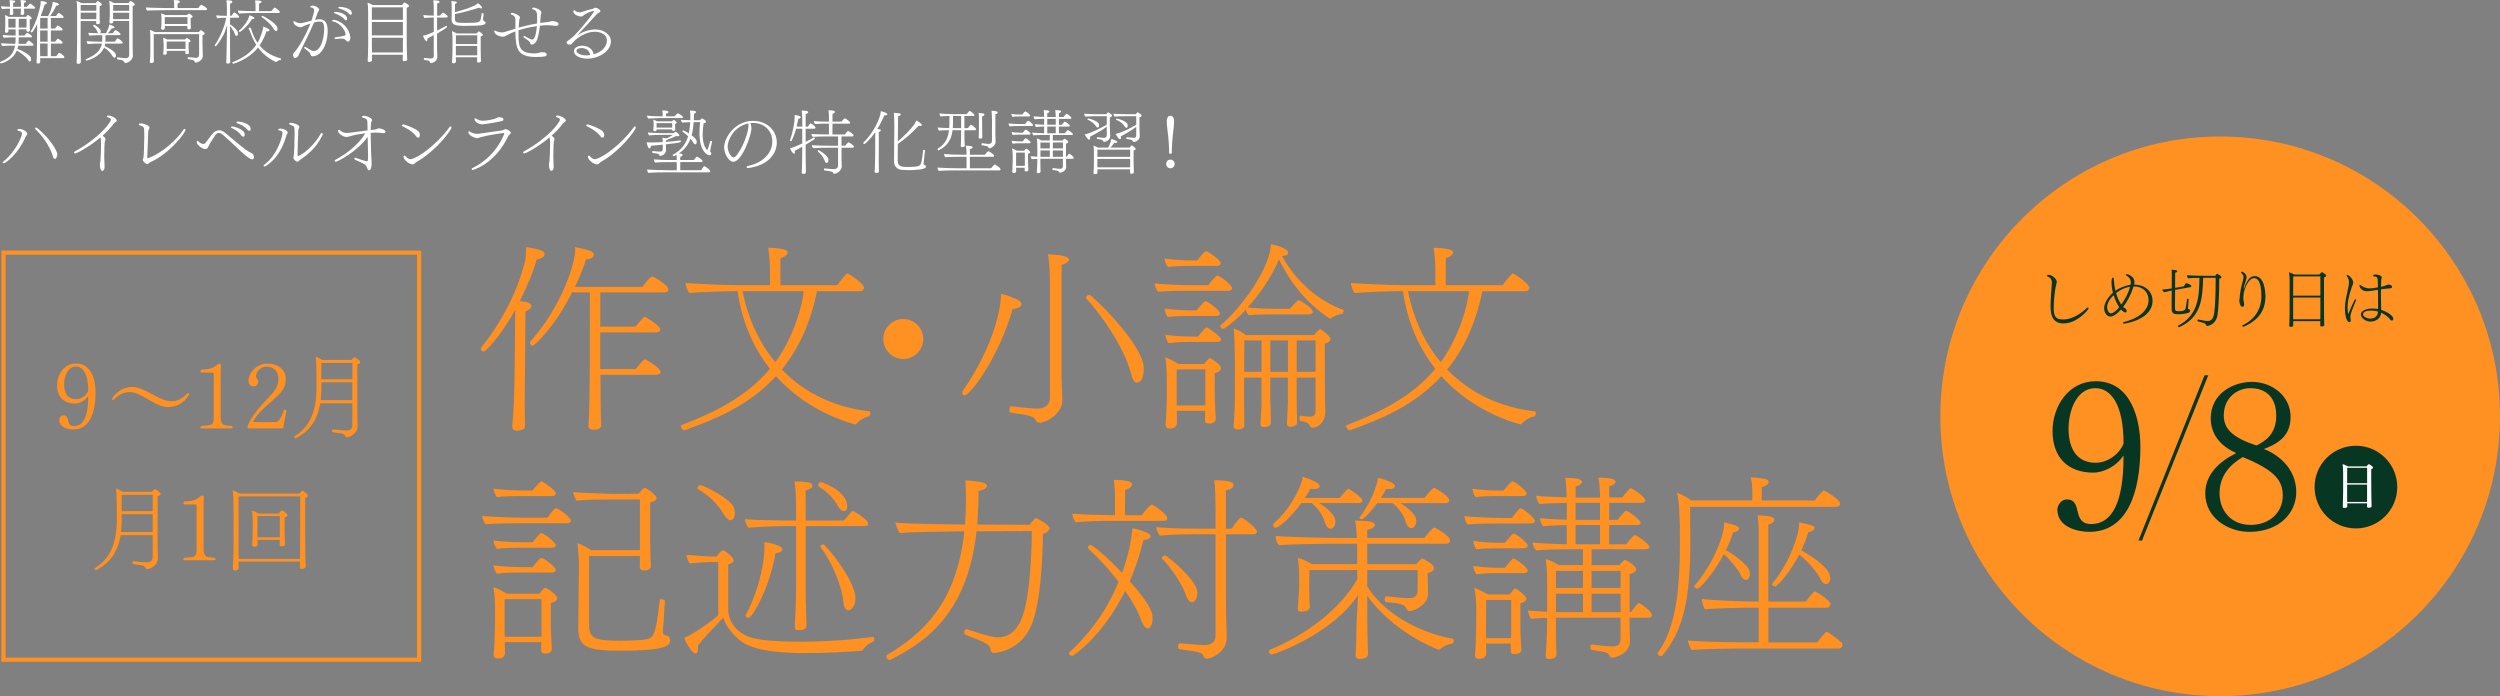 <?xml version="1.0" encoding="UTF-8"?><svg id="_レイヤー_2" xmlns="http://www.w3.org/2000/svg" viewBox="0 0 1149.67 320.15"><rect x="0" y="0" width="1149.67" height="320.15" fill="#808080" stroke="none"/><defs><style>.cls-1{fill:#fff;}.cls-2{fill:#ff9022;}.cls-3{fill:#073723;}</style></defs><g id="_レイヤー_1-2"><circle class="cls-2" cx="1020.98" cy="191.46" r="128.69"/><path class="cls-3" d="m948.99,148.74c-4.62,0-6-3.12-6-7.77,0-3.06.36-7.32.6-10.74v-.33c0-1.02-.36-2.19-1.95-2.73-.18-.06-.27-.18-.27-.33,0-.39.48-.45.72-.45,1.83.09,3.75,2.04,3.75,3.15,0,.72-.36,1.59-.54,2.61-.51,2.73-.87,6.69-.87,9.27,0,4.44,1.08,5.49,4.41,5.49,5.16,0,9.78-4.26,10.83-5.28.18-.18.33-.24.48-.24.21,0,.36.15.36.36,0,.66-5.31,6.99-11.52,6.99Z"/><path class="cls-3" d="m976.83,148.83c-.36,0-.57-.18-.57-.36,0-.12.12-.27.45-.36,6.03-1.5,11.34-4.89,11.34-10.11,0-3.87-2.82-6.27-6.69-6.27h-.21l-.12.36c-1.08,3.45-2.82,6.66-4.68,9.09.3.27.63.48.96.63.42.18.66.75.66,1.17,0,.36-.15.72-.54.72-.72,0-1.83-1.11-2.04-1.35-2.1,2.34-3.81,3.24-4.89,3.24-1.5,0-2.88-1.62-2.88-3.99,0-1.56,1.23-4.56,4.05-6.99-.42-1.65-.66-3.33-.66-4.92,0-2.04.6-2.04.72-2.04.15,0,.3.15.3.39.12,1.92.36,3.84.78,5.67,1.77-1.23,4.05-2.28,6.9-2.76h.03c.09-.33.15-.66.15-.99v-.12c0-1.44-.93-2.61-2.01-3.09-.21-.09-.3-.21-.3-.33,0-.18.27-.36.54-.36.33,0,3.45,1.05,3.45,3.54,0,.42-.06.84-.18,1.26,4.71,0,8.49,2.88,8.49,7.47,0,8.76-12.81,10.5-13.05,10.5Zm-4.83-13.08c-2.25,2.1-3,4.14-3,5.49s.66,2.85,1.8,2.85c1.47,0,3.57-2.61,3.75-2.82-.57-.84-1.65-2.64-2.55-5.52Zm7.2-3.84c-2.13.36-4.29,1.44-6.09,2.85.45,1.65,1.11,3.21,1.98,4.65.12.27.27.48.39.66,1.8-2.46,3.39-5.52,3.9-7.74.03-.15.06-.3.12-.45-.12,0-.21.03-.3.03Z"/><path class="cls-3" d="m1007.76,131.61c0,.21-.21.39-.63.48l-6.87,1.2-.06,8.22c0,1.2.15,1.62,1.65,1.62,1.83,0,3-.27,3.24-1.32.36-1.62.48-3.18.63-4.23,0-.12.15-.18.27-.18.24,0,.51.12.51.27v.03c-.33,3.63-.33,3.81-.33,4.02,0,.24.03.36.12.42.03.03.42.12.54.15.27.12.33.48.33.66-.03.39-.36.78-.96.96-.96.3-2.49.6-4.62.6-1.62,0-2.94-.18-2.94-2.64l.06-8.28c-1.08.21-2.43.51-3.54.81-.36-.3-.72-.81-.81-1.23.69-.03,2.64-.27,4.35-.54,0-3.42.03-6.54.03-6.75,0-.45-.06-1.56-.06-1.89.57.09,1.26.15,1.8.21.48.06.81.27.81.54s-.3.51-.99.69c0,.39,0,3.54-.03,6.93l.27-.03,3.72-.66c.33-.45.6-.96.93-1.38.06-.09.15-.15.21-.15.03,0,2.37.75,2.37,1.47Zm13.77-4.14c0,.3-.3.6-.96.69,0,7.62-.45,14.61-.81,16.74-.78,4.62-4.56,5.01-4.74,5.01-.3,0-.39-.15-.45-.33-.18-.69-.63-.9-2.25-1.38-1.77-.42-1.8-.45-1.8-.87,0-.21.12-.39.33-.39h.06c3.33.66,3.84.69,4.35.69,2.1,0,2.76-1.92,3-3.81.42-3.51.66-7.8.66-16.08h-5.76c-.27,9.48-.84,18.21-10.98,22.71-.03,0-.06.03-.09.03-.15,0-.33-.12-.42-.24-.09-.06-.15-.18-.15-.27s.03-.15.15-.21c9.15-4.8,9.66-12.99,9.78-21.99-1.65,0-4.11.09-5.22.21-.21-.12-.54-1.05-.54-1.41v-.03c1.23.15,4.53.27,6.21.27l6.84.03s.63-.99.84-.99c.03,0,.09.03.12.06l.06.03c1.74.9,1.77,1.41,1.77,1.53Z"/><path class="cls-3" d="m1041.8,136.47c0,7.83-5.19,11.7-9.9,13.74-.09.03-.15.03-.21.03-.3,0-.54-.21-.54-.39,0-.12.09-.24.24-.3,5.1-2.49,8.55-6.96,8.55-13.38,0-7.74-2.37-8.25-3.3-8.25-2.97,0-4.5,5.55-4.59,5.85-.33,1.26-.39,2.52-.42,3.33,0,.57.09.93.18,1.41.03.12.15.9.15.99.03.15.06.36.06.57,0,.78-.45,1.02-.9,1.02-.9,0-1.29-2.01-1.35-2.88,0-.3.18-.75.18-1.2.06-.78.12-1.65.27-2.58.36-2.49,1.05-4.56,1.26-5.55.15-.66.24-1.11.24-1.5,0-.54-.18-1.05-.99-1.86-.12-.12-.15-.21-.15-.3,0-.18.21-.3.42-.3.42,0,2.13,1.11,2.13,2.49,0,.6-.21,1.32-.42,1.98,0,.03-.93,2.61-.93,3.15,0,.12.03.21.09.21.03,0,.09-.09.15-.27,1.53-4.41,3.15-5.52,4.86-5.52,4.53,0,4.92,7.38,4.92,9.51Z"/><path class="cls-3" d="m1069.73,126.78c0,.24-.21.54-.99.78v17.25c0,.36.06,3.36.09,3.66,0,.33.03.9.03.99,0,.24-.21.69-1.17.69-.51,0-.69-.18-.69-.54,0-.15,0-1.11.03-1.41v-.51h-12.45v.99c0,.15.03.66.03.81-.06.72-.6.84-1.02.84s-.87-.15-.87-.69v-.09s.06-.51.09-1.05c.03-1.11.09-2.73.09-3.57l.03-16.17c0-1.17-.12-2.55-.3-3.57.6.18,1.62.63,2.34,1.05h11.67c.63-.78.99-1.11,1.11-1.11s1.98,1.02,1.98,1.65Zm-2.67.33h-12.48l-.03,8.85h12.51v-8.85Zm0,9.72h-12.51v9.99h12.48c0-.63.03-1.35.03-1.59v-8.4Z"/><path class="cls-3" d="m1081.11,144.27c-.15.54-.24,1.05-.24,1.56,0,.15,0,.33.03.48.03.24.15.66.15,1.02,0,.45-.27.81-.66.81-.99,0-2.04-2.19-2.04-6.48,0-1.71.39-4.2.81-5.97.96-4.29,1.05-5.16,1.05-5.88,0-.99-.24-1.89-1.05-2.94-.06-.06-.06-.12-.06-.18,0-.15.18-.24.36-.24.69,0,2.7,1.86,2.7,3.54,0,.57-.48,1.53-.63,1.95-1.62,4.92-1.95,6.96-1.95,9.63,0,1.17.12,2.16.36,2.79,2.58-6.18,2.97-6.78,3.3-6.78.18,0,.24.15.24.33,0,.12-.03.27-.09.42-.57,1.56-1.68,3.75-2.28,5.94Zm18.81,3.15c-.21,0-.45-.12-.66-.39-.09-.12-.21-.3-.42-.51-.81-1.02-2.49-2.13-3.84-2.73-.09,2.4-2.22,4.11-4.95,4.11-2.01,0-4.35-1.59-4.35-3.3s2.46-2.73,5.28-2.73c1.35,0,2.25.15,2.61.24v-2.37c0-1.89,0-4.14-.03-6.45-2.01.33-4.05.66-4.95.66-3.15,0-3.6-2.58-3.6-2.58,0-.21.09-.33.24-.33.12,0,.27.06.45.21,1.41,1.05,2.91,1.38,4.11,1.38.69,0,1.2-.06,3.72-.48-.03-1.17-.06-2.31-.09-3.42-.03-1.02-.48-1.62-1.8-1.62-.24-.03-.36-.18-.36-.33,0-.48.9-.57,1.32-.57.03,0,2.67.24,2.67,1.35v.12c-.03.33-.24.75-.24,1.26-.03.93-.06,1.92-.09,2.94.21-.03,1.17-.18,2.34-.69.3-.15.63-.33,1.23-.33.57.03,1.53.36,1.53,1.02s-.48.75-2.01.81q-.09,0-3.09.36c0,.9-.03,1.83-.03,2.73,0,1.26.03,2.52.06,3.66.03,1.11.06,2.13.06,3.03.9.3,5.55,2.1,5.55,4.14,0,.06,0,.81-.66.81Zm-8.94-4.59h-.57c-2.64,0-3.72.78-3.72,1.68v.03c0,1.2,2.04,1.98,3.33,1.98,1.89,0,3.45-1.08,3.57-3.24-.87-.24-1.74-.39-2.61-.45Z"/><path class="cls-3" d="m960.75,244.58c-4.55,0-14.63-1.74-14.63-10.27,0-2.03,1.84-4.65,4.26-4.65,7.75,0,2.03,11.33,11.33,11.33s14.82-9.49,14.82-30.81v-.77c-3.39,5.33-9.59,7.94-13.85,7.94-11.72,0-18.79-6.98-18.79-19.18,0-11.04,7.17-22.86,19.86-22.86,16.08,0,20.54,17.05,20.54,30.13,0,21.31-6.1,39.14-23.54,39.14Zm2.81-66.07c-8.53,0-12.3,10.17-12.3,18.7,0,7.36,2.62,15.6,12.5,15.6,4.94,0,10.66-3.49,12.79-8.82,0-18.31-5.91-25.48-12.98-25.48Z"/><path class="cls-3" d="m985.05,248.59h-1.64l30.39-76.03h1.72l-30.48,76.03Z"/><path class="cls-3" d="m1055.97,226.37c0,9.2-7.46,18.21-21.6,18.21-9.59,0-20.25-6.3-20.25-17.73,0-8.91,6.88-14.82,13.95-18.31.1-.1.19-.19.19-.19,0-.1-.1-.1-.29-.19-7.07-3.2-11.33-8.62-11.33-15.79,0-11.63,10.66-16.76,18.89-16.76,9.3,0,17.83,6.49,17.83,16.08,0,7.94-4.55,11.92-12.11,14.73l-.1.1s14.63,4.94,14.82,19.67v.19Zm-24.61-16.18c-5.91,3.49-10.66,8.62-10.66,16.66s5.33,14.53,14.34,14.53c8.33,0,14.73-5.43,14.73-13.47,0-6.88-3.49-11.63-18.41-17.73Zm3.39-31.68c-5.91,0-12.11,4.36-12.11,12.59,0,6.49,4.75,10.37,15.02,13.76,4.55-2.13,9.11-5.72,9.11-13.66s-4.17-12.69-12.01-12.69Z"/><circle class="cls-3" cx="1083.41" cy="223.99" r="19.01"/><path class="cls-1" d="m1091.3,215.06c0,.24-.22.48-.84.62,0,.36-.02,1.22-.02,2.35,0,3.38.05,8.93.05,8.93,0,1.61.1,5.66.12,5.88v.02c0,.46-.77.65-1.27.65s-.84-.24-.84-.58c0-.31.02-.91.05-1.46h-9.14c0,.24.02.48.02.67s.02.53.02.74c0,.1-.02.72-1.27.72-.53,0-.82-.19-.82-.55v-.07s.02-.48.05-.98c.07-1.49.12-3.53.12-5.04v-9.77c0-1.13-.1-2.81-.24-3.77.7.17,1.78.65,2.45,1.06h8.5c.7-.79.96-1.03,1.08-1.03.31,0,1.99,1.08,1.99,1.61Zm-2.74.07h-9.17c0,2.02,0,4.56-.02,7.08h9.19v-7.08Zm0,7.73h-9.19v4.61c0,.36,0,1.97.02,3.36h9.14c0-.79.02-2.4.02-3.29v-4.68Z"/><path class="cls-2" d="m246.89,119.28c-1.38,4.78-4.14,11.87-7.82,19.13.55.09,1.1.18,1.56.28,1.01.09,1.84.28,2.3.55.64.28,1.47.55,1.47,1.47,0,.74-.83,1.84-2.76,2.48l-.18,25.48c0,1.84-.18,9.75-.18,16.93,0,2.48.09,4.78.09,6.81,0,.92.09,2.3.09,3.4-.09,1.47-1.66,2.12-2.67,2.12-.37.09-.74.09-1.2.09-1.56,0-2.02-.83-2.02-1.93l.37-4.6c.55-7.36.74-20.24.74-22.81l.18-19.41.09-6.81c-6.81,12.33-13.62,19.23-14.54,19.23-.64,0-1.29-.74-1.29-1.38,0-.09.09-.28.18-.46,8.65-10.67,16.38-24.93,19.96-39.01.55-2.21.64-3.5.64-7.18,3.68.37,5.61,1.1,6.9,1.47,1.01.37,1.66,1.01,1.66,1.75,0,1.56-2.12,2.21-3.59,2.39Zm60.53,13.89c0,.64-.55,1.29-1.93,1.29h-29.44v15.73h16.19c.74-.83,2.3-2.85,3.68-4.23.18-.18.37-.28.55-.28.28,0,.46.09.64.28,2.94,1.75,6.53,4.32,6.53,5.52,0,.74-.55,1.38-1.93,1.38h-25.67v16.84h16.28c.18-.18,3.59-4.51,4.23-4.51.28,0,.46.09.64.28,5.24,3.04,6.62,4.78,6.62,5.61,0,.64-.64,1.29-2.02,1.29h-25.67c0,6.26.18,14.17.18,17.76,0,1.2.18,5.61.18,5.61,0,1.2-1.56,1.84-2.76,1.84h-1.1c-1.1,0-2.02-.37-2.02-1.75v-.18c0-.83.18-3.59.28-5.06.28-8,.37-24.29.37-26.95v-29.16h-8.19c-8.28,16.56-17.48,24.56-18.21,24.56-.55,0-1.2-.83-1.2-1.47,0-.18.09-.37.18-.46,14.54-16.28,20.7-35.97,20.7-42.41,0-.37-.09-.74-.09-1.1,7.27,1.47,8.65,2.21,8.65,3.5s-1.47,2.12-3.59,2.21c-1.01,3.31-2.76,7.73-5.06,12.6h31c.55-.83,3.59-4.78,4.51-4.78.18,0,.37.09.55.18,1.66.83,6.9,3.96,6.9,5.89Z"/><path class="cls-2" d="m400.27,190.11c0,.64-.28,1.29-.74,1.38-1.29.18-3.77,1.29-5.61,3.22-.18.28-.46.46-.74.46-.09,0-.18,0-.28-.09-12.42-3.5-25.67-10.58-36.06-22.08-12.6,13.8-28.7,20.06-41.95,24.84h-.18c-.83,0-1.66-1.29-1.66-1.93,0-.18.09-.28.18-.37,14.9-5.7,29.81-12.79,40.85-25.94-7.27-9.2-12.79-21.07-14.9-35.69h-1.29c-3.77,0-16.65.37-20.79.83-.83-.55-1.84-3.5-1.84-4.6,3.59.28,17.29,1.01,25.11,1.01h13.71v-6.53c0-2.48-.09-6.72-.83-10.67,1.75,0,9.02.18,9.02,2.12,0,1.47-2.48,2.39-3.4,2.67v12.42h26.13c.92-1.29,3.04-4.05,4.32-5.24.09-.18.28-.18.37-.18.55,0,7.64,4.78,7.64,6.53,0,.74-.55,1.66-1.75,1.66h-19.87c-3.22,15.64-9.02,27.23-16.19,35.97,10.58,11.04,24.65,17.48,40.2,19.23.37,0,.55.46.55,1.01Zm-58.79-56.21c2.67,13.16,7.91,24.1,15.09,32.66,8.92-12.33,12.6-27.14,12.97-32.66h-28.06Z"/><path class="cls-2" d="m415.39,165.09c-5.06,0-9.2-4.14-9.2-9.2s4.14-9.2,9.2-9.2,9.2,4.14,9.2,9.2-4.14,9.2-9.2,9.2Z"/><path class="cls-2" d="m469.79,139.88c0,1.2-1.75,2.12-4.14,2.21-6.07,21.8-19.41,39.74-22.08,39.74-.64,0-1.1-.55-1.1-1.2,0-.28.09-.55.28-.83,14.08-20.51,17.57-37.53,17.57-44.62,1.38.18,2.76.64,3.96,1.1,1.29.55,2.3,1.01,2.94,1.2,1.84.74,2.58,1.66,2.58,2.39Zm18.4-18.03v52.16c0,1.47.37,8.83.37,10.3,0,3.68-3.86,8.83-10.12,10.12h-.28c-.55,0-1.38-.37-1.66-.83-1.1-2.21-1.66-2.39-11.59-3.86-.46-.09-.74-.64-.74-1.2,0-.83.37-1.75,1.01-1.75h.09c4.6.74,10.58,1.1,11.96,1.1,3.68,0,5.61-2.21,5.61-4.78v-52.35c0-2.94-.09-9.57-.92-13.8,9.29.28,9.66,1.93,9.66,2.39,0,.92-1.2,1.84-3.4,2.48Zm37.81,47.56c0,1.66-.28,6.53-3.31,6.53-1.1,0-1.84-1.38-2.67-4.42-3.04-11.59-13.25-26.59-20.42-34.13-.18-.09-.18-.28-.18-.46,0-.64.92-1.38,1.56-1.38,1.01,0,25.02,22.91,25.02,33.85Z"/><path class="cls-2" d="m566.62,132.52c0,.74-.83,1.2-1.75,1.2h-19.14c-3.13,0-10.12.09-13.16.46-.83-.74-1.47-2.67-1.56-3.86,3.22.46,12.6.83,17.11.83h7.54c1.29-1.75,3.5-4.42,4.14-4.42,1.1,0,6.81,4.32,6.81,5.8Zm-5.24-11.41c0,.74-.83,1.2-1.84,1.2h-13.43c-3.13,0-5.98.09-9.02.46-.83-.74-1.47-2.67-1.56-3.86,3.13.46,8,.83,12.51.83h2.58c.74-1.01,3.22-4.23,4.14-4.23.46,0,6.62,3.96,6.62,5.61Zm-.37,23c0,.74-.83,1.2-1.84,1.2h-13.06c-3.13,0-5.98.09-9.02.46-.83-.74-1.47-2.67-1.56-3.86,3.13.46,8,.83,12.51.83h2.3c.55-.74,2.39-3.04,3.5-3.96.18-.18.28-.28.55-.28.92,0,6.62,4.14,6.62,5.61Zm.46,25.21c0,.74-.55,1.66-2.85,2.3v11.04c0,1.01.28,5.7.28,6.62.09,1.01.18,3.13.18,3.4,0,1.1-1.1,2.12-2.94,2.12-1.66,0-2.02-.74-2.02-1.75,0-.37.09-3.04.09-4.14h-13.06l.09,3.31v2.39c-.18,2.48-2.94,2.48-3.22,2.48-1.2,0-2.02-.46-2.02-1.93v-.37c0-.09.18-1.56.28-3.22.09-3.22.28-5.8.28-8.37v-8c0-3.59-.09-8.28-.74-10.86,2.02.64,4.23,1.84,6.07,3.04h11.87c2.12-2.67,2.3-2.67,2.67-2.67.46,0,5.06,2.94,5.06,4.6Zm.09-13.16c0,.64-.83,1.1-1.84,1.1h-13.25c-3.13,0-5.98.18-9.02.55-.83-.74-1.47-2.67-1.56-3.86,3.13.46,8,.83,12.51.83h2.48c.64-.83,2.48-3.04,3.5-4.05.18-.09.28-.18.46-.18.64,0,6.72,4.23,6.72,5.61Zm-7.27,13.71h-13.16v16.56h13.16v-16.56Zm63.57-26.77c0,.55-.46,1.29-.83,1.29-.83,0-3.5.74-4.69,1.84-.18.18-.46.28-.64.28-.28,0-.55-.18-.64-.28-8.74-5.8-16.56-14.26-22.91-26.86-3.22,7.64-8.65,15.64-14.35,21.99,3.4.37,8.46.64,12.7.64h6.72c.74-1.01,2.58-2.94,3.59-3.77.18-.09.37-.18.55-.18.28,0,6.35,3.4,6.35,5.34,0,.74-.74,1.2-1.75,1.2h-16.47c-3.31,0-8.1,0-11.22.37-.64-.55-1.1-1.56-1.38-2.48-3.31,3.5-6.72,6.53-9.84,8.56-.18.18-.37.18-.55.18-.64,0-1.38-.74-1.38-1.29,0-.18.09-.37.28-.46,5.89-4.51,22.26-23.55,23.09-37.17,2.76.46,7.91,2.12,7.91,3.86,0,.18,0,.37-.09.55-.37.64-1.29.92-2.76,1.01,7.08,12.88,17.85,20.98,27.88,24.65.37.09.46.37.46.74Zm-5.98,12.79c0,1.01-1.2,1.75-2.67,2.12l.09,24.75c0,2.85.18,4.88.18,6.53,0,4.6-3.04,7.36-5.8,7.36-.55,0-1.01-.18-1.2-.64-.46-1.1-1.2-1.75-2.48-2.02-.83-.28-1.84-.46-1.84-.46-.46,0-.64-.55-.64-1.1,0-.64.28-1.29.64-1.29h.09c.74.18,2.67.46,4.32.46,1.38,0,2.39-.92,2.39-2.12v-15.82h-8.65v11.04c0,.74.09,3.04.09,4.97,0,.83.09,4.51.09,4.69v.09c0,1.38-2.3,1.84-3.13,1.84s-1.47-.37-1.56-1.47c0-.46.18-2.12.18-2.94.09-2.3.28-6.53.28-7.18v-11.04h-8.1v11.13c.09,1.29.18,3.04.18,4.97,0,.83.09,4.51.09,4.69,0,1.66-2.02,1.93-3.22,1.93-.92,0-1.56-.37-1.56-1.47,0-.46.18-2.12.18-2.94.09-2.3.28-2.85.28-7.18v-11.13h-8v9.75c0,1.2.09,9.29.09,10.3v2.12c0,1.38-2.3,1.66-3.04,1.66-1.01,0-1.84-.46-1.84-1.47v-.28c.55-5.15.55-13.34.55-13.98v-15c0-11.13-.46-15.09-.55-15.73,1.93.64,4.14,1.93,5.61,3.04h31.37c.83-.92,1.56-1.93,2.58-2.67.09-.09.18-.09.18-.09.09,0,.18,0,.18.09,1.01.55,4.6,3.22,4.6,4.51Zm-31.74.64h-7.91l-.09,14.44h8v-14.44Zm12.14,0h-8.1v14.44h8.1v-14.44Zm12.7,0h-8.65v14.44h8.65v-14.44Z"/><path class="cls-2" d="m706.26,190.11c0,.64-.28,1.29-.74,1.38-1.29.18-3.77,1.29-5.61,3.22-.18.28-.46.46-.74.46-.09,0-.18,0-.28-.09-12.42-3.5-25.67-10.58-36.06-22.08-12.6,13.8-28.7,20.06-41.95,24.84h-.18c-.83,0-1.66-1.29-1.66-1.93,0-.18.09-.28.18-.37,14.9-5.7,29.81-12.79,40.85-25.94-7.27-9.2-12.79-21.07-14.9-35.69h-1.29c-3.77,0-16.65.37-20.79.83-.83-.55-1.84-3.5-1.84-4.6,3.59.28,17.29,1.01,25.11,1.01h13.71v-6.53c0-2.48-.09-6.72-.83-10.67,1.75,0,9.02.18,9.02,2.12,0,1.47-2.48,2.39-3.4,2.67v12.42h26.13c.92-1.29,3.04-4.05,4.32-5.24.09-.18.28-.18.37-.18.55,0,7.64,4.78,7.64,6.53,0,.74-.55,1.66-1.75,1.66h-19.87c-3.22,15.64-9.02,27.23-16.19,35.97,10.58,11.04,24.66,17.48,40.2,19.23.37,0,.55.46.55,1.01Zm-58.79-56.21c2.67,13.16,7.91,24.1,15.09,32.66,8.92-12.33,12.6-27.14,12.97-32.66h-28.06Z"/><path class="cls-2" d="m262.53,239.44c0,.74-.83,1.2-1.75,1.2h-22.45c-3.13,0-11.96.09-15,.46-.92-1.1-1.56-2.85-1.56-3.86,3.22.46,14.44.83,18.95.83h10.95c1.2-1.56,3.31-4.42,4.05-4.42s6.81,4.14,6.81,5.8Zm-6.9-12.51c0,.74-.83,1.2-1.75,1.2h-15.09c-3.22,0-7.27.09-10.3.46-.74-1.01-1.56-2.76-1.56-3.86,3.22.46,9.2.83,13.71.83h4.23c1.56-1.93,3.59-4.23,4.14-4.23s6.62,4.14,6.62,5.61Zm0,23.83c0,.74-.83,1.1-1.75,1.1h-15.27c-3.22,0-7.08.18-10.12.55-.83-1.1-1.56-2.76-1.56-3.86,3.22.46,9.02.83,13.52.83h4.51c.37-.55,2.21-2.85,3.5-4.05.18-.09.28-.18.46-.18,1.2,0,6.72,4.42,6.72,5.61Zm0,11.32c0,.74-.83,1.2-1.75,1.2h-15.36c-3.22,0-6.99.09-10.03.55-.83-1.2-1.56-2.85-1.56-3.86,3.22.46,8.92.83,13.43.83h4.6c.37-.55,2.21-2.85,3.5-4.05.18-.09.28-.18.46-.18,1.29,0,6.72,4.32,6.72,5.52Zm.64,13.06c0,.74-.64,1.56-2.94,2.21v11.41c0,1.1.28,5.7.28,6.72.09.92.18,2.67.18,2.94,0,1.1-1.1,2.12-2.94,2.12-1.66,0-2.02-.74-2.02-1.75,0-.28.09-2.21.09-3.5h-16.74v2.58c0,.55.09,2.02.09,2.48-.18,1.84-1.47,2.48-3.31,2.48-1.2,0-1.93-.46-1.93-1.84v-.46c0-.09.18-1.56.28-3.22.09-3.22.28-5.8.28-8.37l.09-8.1c0-3.68-.18-6.99-.74-10.86,1.75.55,4.14,1.84,6.16,3.04h15.09c.09-.18,1.66-2.67,2.48-2.67,1.01,0,5.61,3.31,5.61,4.78Zm-7.27.37h-16.93v17.29h16.93v-17.29Zm36.61,23.73c-15.18,0-19.69-1.38-19.69-10.4v-.18s.18-15.82.28-26.86c0-5.24-.18-8.1-.64-11.96,1.66.37,4.51,2.02,6.26,3.13h22.45v-23.27h-13.8c-3.13,0-12.24.09-15.27.55-.83-1.1-1.56-2.94-1.56-3.96,3.04.37,17.39.83,18.31.83l11.78-.09c.18-.18.46-.55.74-.92.83-1.01,1.47-1.75,1.93-1.75,1.1,0,5.52,3.4,5.52,4.69,0,.74-.64,1.47-2.94,2.02v15.55c0,2.12.09,6.99.18,10.12.09.46.09,2.94.18,3.5v.18c0,1.2-1.56,1.93-2.94,1.93-1.2,0-2.21-.46-2.21-1.47,0-.55,0-1.84.09-5.15h-23.37v31.55c0,6.53,2.67,7.36,14.72,7.36,4.14,0,8.37-.18,10.86-.55,3.77-.46,5.06-1.01,6.9-18.12,0-.37.37-.46.74-.46.74,0,1.66.46,1.66.92v.09c-.28,3.59-.64,10.76-.92,13.52v.46c0,.64.18,1.1.37,1.29.37.28.83.37,1.29.46,1.01.18,1.66,1.01,1.66,2.3,0,2.76-3.59,4.69-22.54,4.69Z"/><path class="cls-2" d="m396.81,298.78c-.18.28-.46.55-1.01.55-5.61.37-15.36,1.01-24.65,1.01-9.94,0-20.42-.55-27.51-3.77-5.06-2.3-9.84-8.28-11.04-12.51-.37.37-.92,1.01-1.75,1.84-.83.92-1.93,2.02-3.13,3.31-2.3,2.39-4.88,5.24-6.72,7.64v1.01c0,1.66-.28,2.67-1.1,2.67-1.38,0-4.51-4.51-5.24-7.27,3.96-1.29,15.64-9.75,15.64-10.49v-24.29h-4.05c-1.38,0-5.8.28-9.02.64-.74-.83-1.47-2.58-1.47-3.77v-.18c3.96.28,9.48.74,10.3.74h3.59c.28-.37.55-.83.83-1.2.46-.55.92-1.01,1.38-1.38.28-.18.37-.28.64-.28.09,0,.18,0,.37.09,1.66.92,4.51,3.31,4.51,4.51,0,.92-1.1,1.47-2.48,1.93v21.16c0,.55.28,9.48,11.04,12.6,4.69,1.29,12.7,1.75,21.62,1.75,12.88,0,25.57-1.01,33.67-2.21h.09c.46,0,.74.55.74,1.1s-.18,1.01-.55,1.1c-1.38.46-3.5,1.93-4.69,3.68Zm-58.88-62.92c0,1.38-.37,3.4-2.02,3.4-.74,0-1.75-.74-2.76-2.3-3.13-5.15-6.72-8.83-12.05-11.96-.28-.18-.37-.37-.37-.55,0-.64.74-1.38,1.38-1.38,1.01,0,14.26,6.16,15.55,10.76.18.74.28,1.38.28,2.02Zm61.36,4.88c0,.64-.46,1.2-1.56,1.2h-27.23v27.32c0,2.48,0,6.99.28,15.09.09.92.09,2.39.09,3.5,0,1.29-1.56,1.84-2.58,1.93-1.75,0-1.93-.09-2.02-.09-.37-.09-.74-.37-.74-1.2v-.28s0-2.48.18-4.69c.37-7.36.37-11.68.37-14.26v-27.32h-6.35c-2.48,0-12.42.37-15.55.74-.74-.74-1.56-2.67-1.56-3.77v-.18c4.14.46,17.02.64,19.32.64h4.14v-3.77c0-8-.18-11.41-.74-14.26,6.44.28,8.28.46,8.28,2.02,0,.92-.92,1.56-3.13,2.21v13.8h17.57c3.59-4.14,3.77-4.42,4.14-4.42.09,0,.18.09.28.09.09.09,6.81,3.86,6.81,5.7Zm-39.47,11.96c0,.74-1.1,1.47-3.22,1.75-2.3,14.44-10.3,29.71-12.51,29.71-.64,0-1.2-.55-1.2-1.1,0-.09,0-.28.09-.37,4.23-7.45,8.56-20.97,8.56-31.28,0-.74,0-1.38-.09-2.12,2.3.18,8.37,1.56,8.37,3.4Zm28.15-17.66c-.74,0-1.56-.64-2.12-1.56-2.94-4.97-5.24-7.08-9.2-9.66-.28-.18-.37-.46-.37-.74,0-.64.55-1.38,1.2-1.38.55,0,12.14,4.05,12.14,11.13,0,1.84-1.01,2.21-1.66,2.21Zm2.21,45.63c-1.01,0-2.12-1.01-2.3-3.59-.83-8.46-5.43-18.49-10.49-25.48-.09-.09-.09-.18-.09-.28,0-.55.64-1.01,1.29-1.01,1.1,0,14.81,16.65,14.81,24.84,0,3.68-2.12,5.52-3.22,5.52Z"/><path class="cls-2" d="m482.65,242.85c0,1.1-1.47,2.3-3.04,2.67-.18,12.14-1.01,31.28-5.24,41.86-4.69,11.41-15.64,12.88-17.11,12.88-1.01,0-1.47-.37-1.66-1.1-.18-2.21-1.75-3.04-3.31-3.86-1.56-.83-6.81-2.76-8.37-3.4-.37-.18-.55-.55-.55-1.1,0-.64.37-1.47,1.1-1.47.09,0,.28.09.37.09,10.3,3.4,12.42,3.68,14.08,3.68,6.44,0,9.11-5.15,9.57-5.98,5.34-8.1,5.98-35.23,5.98-41.77v-1.1l-25.39.09c-4.42,40.57-26.68,52.35-39.56,59.06-.18.09-.37.09-.55.09-.74,0-1.38-.92-1.38-1.75,0-.28.09-.37.37-.55,15.64-9.48,31.92-23,35.51-56.85h-2.02s-24.93.28-27.51.83c-.83-.55-2.12-3.96-2.21-4.88,3.68.64,30.73.92,30.73.92h1.29c.09-.83.18-1.66.18-2.48.18-3.04.28-5.98.28-8.92s-.09-5.98-.28-8.92c.74.09,2.3.18,3.96.37,3.4.37,5.98.83,5.98,2.21,0,.28-.18.55-.37.83-.74.74-2.12,1.29-3.5,1.47v1.75c0,3.86-.18,7.64-.46,11.04,0,.92-.09,1.75-.18,2.67l24.19.09c.37-.64,2.39-3.13,2.85-3.13.28,0,6.26,3.22,6.26,4.69Z"/><path class="cls-2" d="m530.02,284.15c0,2.94-1.01,4.88-2.21,4.88-1.38,0-2.58-2.67-2.94-3.59-1.38-4.05-4.05-8.83-7.45-13.71-10.3,20.98-23.92,29.9-24.29,29.9-.64,0-1.56-.55-1.56-1.2,0-.18.09-.37.28-.55,7.64-6.99,16.38-17.2,22.54-32.29-3.96-5.34-8.74-10.49-13.52-14.9-.37-.37-.55-.74-.55-1.01,0-.55.46-1.01,1.1-1.01,1.56,0,8.65,6.53,14.63,12.79,3.04-8.74,4.23-15,4.69-20.52,2.12.28,5.34,1.38,6.07,1.75,1.66.64,2.3,1.29,2.3,1.93,0,.92-1.29,1.56-3.31,1.75-1.66,6.9-3.77,13.25-6.26,18.86,9.38,10.76,10.49,14.17,10.49,16.93Zm6.81-45.91c0,.64-.46,1.29-1.66,1.29h-23.37c-4.51,0-12.24.09-17.11.64-.64-.83-1.56-2.39-1.56-3.96,3.68.37,11.5.64,19.6.74v-8.56c0-2.39,0-3.77-.55-7.73,7.08.18,8.37,1.01,8.37,2.12,0,1.38-1.84,2.21-3.13,2.48l-.09,11.68h7.73c.64-1.01,3.77-4.88,4.6-4.88.18,0,.37.09.46.18,1.1.37,6.72,4.51,6.72,5.98Zm41.21,6.16c0,.64-.37,1.29-1.56,1.29h-12.7v29.99c0,3.96.18,13.8.37,17.29v.28c0,6.35-6.9,9.66-9.2,9.66-.74,0-1.29-.28-1.47-1.1-.55-1.84-1.84-2.02-10.95-3.22-.55,0-.83-.64-.83-1.29,0-.74.37-1.47.83-1.47h.09c6.07.55,10.4.83,11.5.83,2.67,0,4.88-1.47,4.88-4.32v-46.64h-9.57c-4.51,0-11.22.09-16.1.64-.64-.92-1.56-2.48-1.56-3.96,3.96.46,11.5.74,20.15.74h7.08v-8.74c0-3.31-.18-10.49-.55-13.52,7.91,0,8.83,1.2,8.83,2.12,0,1.56-2.02,2.3-3.5,2.48v17.66h2.58c.37-.64,2.39-3.31,3.86-4.88.18-.09.28-.18.46-.18s.37.09.55.18c1.47.55,6.81,4.88,6.81,6.16Zm-27.41,28.06c0,2.94-1.38,4.51-2.48,4.51-.83,0-1.93-.83-2.58-2.85-2.02-5.61-6.44-12.33-11.13-17.2-.09-.09-.18-.28-.18-.37,0-.46.83-1.1,1.47-1.1,1.01,0,14.9,11.41,14.9,17.02Z"/><path class="cls-2" d="m668.59,294.55c0,.64-.37,1.47-.83,1.47-1.75.18-3.68.92-5.24,2.3-.28.28-.64.46-.92.46-.09,0-.18,0-.28-.09-11.96-4.69-24.66-13.71-32.57-24.65,0,5.15,0,17.2.28,24.1,0,.92.09,1.47.09,2.58,0,1.56-1.66,2.21-2.76,2.21-.46,0-.83.09-1.29.09-1.38,0-1.66-.92-1.66-1.66v-.28s0-1.56.18-3.77c.18-2.85.18-10.76.37-13.34l.55-10.3c-11.96,18.12-38.82,27.32-39.56,27.32-.83,0-1.38-.74-1.38-1.38,0-.37.09-.64.46-.83,16.01-6.53,32.29-18.49,40.11-32.38v-4.23h-21.99l-.09,7.27c0,.92.09,3.22.09,5.8,0,.83.09,2.76.18,3.31v.37c0,.46-.09,2.39-3.96,2.39-1.2,0-1.56-.55-1.56-1.66v-.37c.18-1.2.28-3.13.28-3.68.09-1.1.37-4.88.37-5.98v-6.16c0-1.01-.28-4.51-.64-6.9,1.93.46,4.51,1.66,6.53,2.85h20.79v-2.76c0-2.58,0-4.69-.09-6.62h-10.03c-3.86,0-21.53.18-25.85.74-.83-.83-1.56-2.85-1.56-4.14v-.18c4.6.55,23.18.92,29.71.92h7.64c-.09-3.13-.37-5.52-.74-8,2.12.18,5.06.09,6.9.46,1.56.37,2.21.92,2.21,1.56,0,1.01-1.93,2.02-3.59,2.3v3.68h26.31c.92-1.38,3.96-4.78,4.51-4.78.46,0,7.27,3.77,7.27,5.89,0,.74-.46,1.56-1.75,1.56h-36.34v9.38h22.63c1.1-1.47,2.3-2.58,2.58-2.58.09,0,.28,0,.37.09,2.85,1.47,5.15,2.85,5.15,4.32,0,.92-.83,1.75-2.94,2.39l.09,5.24c0,.92,0,2.39.09,3.86v.37c0,4.6-5.89,7.91-8.46,7.91-.55,0-1.01-.28-1.2-.64-1.1-2.48-2.48-2.85-9.75-3.5-.37,0-.55-.74-.55-1.38.09-.64.37-1.29.55-1.29h.09c3.04.28,7.36.83,10.67.83h.64c1.75,0,3.22-1.2,3.22-3.5v-9.38h-23.18v7.45c6.81,11.41,22.63,21.16,39.28,24.1.37.09.55.46.55.83Zm-42.04-64.3c0,.55-.55,1.1-1.84,1.1h-18.12c4.05,2.48,7.54,5.61,7.54,8.56,0,1.38-.74,3.22-2.39,3.22-.92,0-1.84-.92-2.39-2.67-1.2-4.23-3.59-6.9-6.16-9.11h-4.78c-4.88,6.72-10.21,11.32-11.87,11.32-.64,0-1.1-.55-1.1-1.1,0-.37.09-.74.46-1.01,9.29-8.19,12.6-18.77,12.7-19.04.28-.64.37-1.38.37-2.3.09,0,7.91,2.3,7.91,4.32,0,.92-1.2,1.38-2.67,1.38-.46,0-1.01-.09-1.56-.18-.74,1.29-1.56,2.76-2.58,4.23h15.92l.64-.64c2.94-3.5,3.22-3.5,3.31-3.5.28,0,.46.09.64.18,1.2.74,5.98,3.86,5.98,5.24Zm39.93-.18c0,.64-.55,1.29-1.84,1.29h-20.7c2.39,1.47,7.36,4.78,7.36,8.19,0,1.29-.64,3.31-2.39,3.31-.92,0-1.84-.92-2.39-2.58-1.2-4.14-3.59-6.81-6.16-8.92h-6.99c-1.93,2.58-5.89,7.45-7.18,7.45-.46,0-1.01-.37-1.01-.74,0-.09.09-.28.18-.37,2.58-3.4,6.99-10.12,8.37-18.03,3.68,1.01,7.73,2.39,7.73,3.77s-1.84,1.47-2.58,1.47c-.46,0-.83,0-1.38-.09-.64,1.29-1.56,2.67-2.48,4.14h20.06c.37-.55,2.21-2.76,3.77-4.32.28-.18.46-.28.64-.28s.37.09.55.18c1.84.92,6.44,3.96,6.44,5.52Z"/><path class="cls-2" d="m705.88,239.54c0,.74-.83,1.2-1.75,1.2h-16.19c-3.13,0-10.03.09-12.97.46-.83-.74-1.47-2.67-1.56-3.86,3.22.46,12.51.83,16.93.83h4.88c3.04-3.86,3.5-4.42,4.05-4.42,1.2,0,6.62,4.51,6.62,5.8Zm-3.86-12.6c0,.74-.83,1.2-1.75,1.2h-13.62c-3.04,0-5.06.09-8,.46-.83-.74-1.38-2.67-1.56-3.86,3.13.46,6.99.83,11.41.83h2.94c.55-.64,3.5-4.23,4.05-4.23,1.1,0,6.53,4.23,6.53,5.61Zm.55,24.01c0,.74-.83,1.2-1.75,1.2h-13.8c-3.04,0-5.06.09-8,.46-.83-.74-1.38-2.67-1.56-3.86,3.13.46,6.99.83,11.41.83h3.22c2.12-2.48,3.59-4.23,3.96-4.23,1.1,0,6.53,4.23,6.53,5.61Zm0,11.41c0,.74-.83,1.2-1.75,1.2h-13.8c-3.04,0-5.06.18-8,.55-.83-.74-1.38-2.67-1.56-3.86,3.13.46,6.99.83,11.41.83h3.22c.46-.55,2.21-2.85,3.5-4.05.18-.09.28-.18.46-.18.83,0,6.53,4.14,6.53,5.52Zm-.55,12.97c0,.64-.64,1.47-2.85,2.12v11.68c0,1.01.18,5.7.28,6.62,0,1.01.18,2.76.18,3.04,0,.37-.09,2.02-3.13,2.02-1.56,0-1.75-.64-1.75-1.66v-3.22h-11.32v2.21c0,.46.09,1.93.09,2.39-.18,2.48-2.94,2.48-3.22,2.48-1.2,0-2.02-.46-2.02-1.93v-.37c.09-.09.28-1.56.28-3.22.09-3.22.28-5.8.28-8.37l.09-7.91c0-3.59-.28-8.83-1.01-10.86,1.75.55,4.32,1.84,6.35,3.04h9.94l.46-.64c.46-.55,1.66-2.12,2.12-2.12.74,0,5.24,3.59,5.24,4.69Zm-7.08.55h-11.5l-.09,15.27.09,2.3h11.41c0-1.01.09-2.21.09-3.04v-14.54Zm64.76,6.99c0,.74-.74,1.2-1.66,1.2h-8.65v3.4c0,3.59.18,5.7.18,6.99v.28c0,6.07-7.08,7.73-8.19,7.73-.37,0-.74-.18-1.01-.64-.74-1.47-1.47-1.84-3.22-2.12-1.1-.18-3.77-.55-5.34-.92-.28-.09-.46-.46-.46-.92,0-.74.37-1.66.83-1.56,2.94.55,7.91,1.01,9.38,1.01,1.84-.09,3.31-.64,3.59-2.58.09-.37.09-.74.09-1.01v-9.66h-29.71v6.16c0,.92.09,4.23.09,6.81,0,.83.09,2.76.18,3.31v.46c0,2.02-2.48,2.3-3.31,2.3-1.38,0-1.66-.64-1.66-1.75v-.46c.09-1.2.28-3.13.28-3.68.09-1.2.28-5.98.28-7.08l.09-5.98c-2.67.09-5.61.18-7.27.46-.83-.83-1.47-2.76-1.56-3.86,1.75.18,5.34.37,8.83.55v-11.41c0-6.35-.09-8.92-.64-12.79,1.93.46,4.14,1.66,5.98,2.76h11.13v-7.27h-7.45c-3.86,0-11.04.09-13.98.55-1.01-.92-1.66-2.3-1.75-3.68,2.85.37,10.58.74,15.73.83v-8.83c-2.94.09-8.19.18-10.76.55-.83-.74-1.47-2.58-1.56-3.77,2.48.37,8.19.64,12.33.74v-7.73c-3.86.09-9.84.18-12.51.55-.83-.74-1.47-2.76-1.56-3.86,2.58.37,8.92.64,13.98.74,0-2.21-.09-5.61-.64-8.92,4.78,0,7.73.37,7.73,1.93-.09.74-.92,1.47-2.94,2.12v4.97h11.22c0-2.3-.09-5.7-.74-9.11h1.2c6.53,0,6.72,1.56,6.72,1.93-.09.74-.92,1.47-2.94,2.02v5.15h5.98c.37-.55,2.21-2.85,3.5-4.05.18-.09.28-.18.46-.18.83,0,6.62,4.05,6.62,5.52,0,.74-.74,1.2-1.75,1.2h-14.81v7.82h3.86c.37-.55,2.21-2.85,3.5-4.05.18-.09.28-.18.46-.18.92,0,6.62,4.32,6.62,5.52,0,.74-.83,1.1-1.75,1.1h-12.7v8.83h7.82c.37-.55,2.21-2.85,3.5-4.05.18-.09.28-.18.46-.18.92,0,6.72,4.14,6.72,5.43,0,.74-.83,1.1-1.84,1.1h-24.75v7.27h12.79q2.21-2.48,2.3-2.48h.09l.18.09c2.85,1.2,5.15,3.31,5.15,4.32,0,.83-.92,1.66-3.04,2.21v17.48h.64c.55-.74,2.21-2.94,3.22-3.96.09-.18.18-.28.37-.28.09,0,.18.09.37.18,1.75.83,5.7,4.05,5.7,5.43Zm-31.74-20.33h-12.42v7.82h12.42v-7.82Zm0,10.49h-12.42v8.46h12.42v-8.46Zm7.82-41.77h-11.22v7.82h11.22v-7.82Zm0,10.21h-11.22v8.83h11.22v-8.83Zm9.48,21.07h-13.34v7.82h13.34v-7.82Zm0,10.49h-13.34v8.46h13.34v-8.46Z"/><path class="cls-2" d="m846.22,231.63c0,.83-.92,1.47-2.02,1.47h-66.97c0,6.26.09,15.18.09,15.18v1.1c0,27.14-3.5,40.75-12.88,52.16-.09.18-.28.18-.55.18-.64,0-1.56-.55-1.56-1.2,0-.18.09-.37.18-.55,7.64-10.58,10.03-26.68,10.03-50.32,0-11.96-.28-18.77-1.38-23.09,2.12.74,4.42,2.12,6.62,3.59h28.06v-3.22c0-2.21-.09-4.97-.83-7.36,3.5,0,4.78.46,5.98.55,1.38.09,2.39.64,2.39,1.56-.09.83-1.01,1.75-3.22,2.39v6.07h24.38c.55-.83,2.58-3.4,3.68-4.32.18-.18.37-.28.55-.28.37,0,7.45,4.14,7.45,6.07Zm1.1,64.86c0,.83-.55,1.75-1.75,1.75h-46.83c-3.31,0-17.3.28-20.79.64-.74-.74-1.75-3.31-1.75-4.32,3.86.46,18.77.83,24.84.83h7.73v-15.92h-5.43c-2.67,0-15.64.28-19.23.74-.74-.83-1.47-3.31-1.47-4.6v-.18c3.77.55,18.12,1.2,23,1.2h3.13v-33.12c0-1.1-.18-4.78-.55-6.53,6.44.18,7.73.92,7.73,2.12,0,.83-.92,1.66-2.76,2.21v35.33h17.3c1.1-1.56,3.5-4.6,4.05-4.6.18,0,.28,0,.46.09.92.46,6.81,4.05,6.81,5.7,0,.83-.64,1.66-1.84,1.66h-26.77v15.92h22.54c.55-.83,2.58-3.4,3.77-4.6.18-.18.28-.28.46-.28.92,0,6.25,4.32,7.08,5.06.18.28.28.55.28.92Zm-42.59-32.66c0,.55-.18,2.85-1.84,2.85-.64,0-1.47-.46-2.02-1.56-1.75-3.59-5.06-7.54-8.1-10.3-5.52,10.3-11.41,15.92-12.05,15.92-.55,0-1.56-.46-1.56-1.2,0-.09.09-.18.09-.18,8.74-10.21,13.62-23,13.62-28.79v-.37c5.24,1.2,6.9,1.84,6.9,2.85s-1.84,1.75-2.76,1.75c-.74,2.48-1.93,5.34-3.31,8.19,4.14,2.3,9.75,6.72,10.67,9.02.28.64.37,1.29.37,1.84Zm36.98,1.93c0,.18-.09,2.85-1.93,2.85-.83,0-1.75-.55-2.39-1.93-1.75-3.77-6.07-8.46-9.94-11.68-4.42,8.46-10.12,14.72-11.13,14.72,0,0-1.47-.28-1.47-1.1,0-.09.09-.18.09-.18,8.37-9.94,12.42-22.91,12.42-27.51v-.74c5.8,1.29,7.08,1.56,7.08,2.58,0,.46-.74,1.75-2.85,1.93-.74,2.58-1.84,5.43-3.22,8.37,2.12,1.2,13.34,7.54,13.34,12.7Z"/><path class="cls-1" d="m15.42,20.64c0,.26-.26.38-.54.38h-6.5c-.1.51-.22,1.02-.35,1.5,2.82.96,5.86,2.88,6.18,4.06.06.26.1.48.1.7,0,.83-.42.99-.58.99-.26,0-.58-.22-.9-.77-.83-1.41-3.3-3.26-5.09-4.26-1.89,4.77-7.26,5.95-7.26,5.95-.1,0-.26-.13-.38-.26-.06-.1-.1-.19-.1-.29,0-.06,0-.13.1-.16,3.62-1.57,6.05-3.07,6.82-7.49h-.45c-1.12,0-4.42.03-5.44.16-.32-.26-.48-.83-.51-1.28,1.09.16,4.86.26,6.5.29.1-.7.16-1.44.16-2.27v-.7h-1.02c-.96,0-3.36.03-4.42.16-.29-.26-.45-.83-.48-1.28,1.15.16,4.54.29,5.73.29h.19v-2.85h-3.33v.35c0,.16,0,.58.03.67v.03c0,.32-.54.51-.77.51h-.26c-.32,0-.58-.06-.58-.45,0-.06.03-.67.1-1.06.06-.7.06-2.08.06-2.46v-1.73c0-1.5-.03-1.79-.16-2.46.51.16,1.28.51,1.79.86h7.94c.35-.51.64-.86.83-.86.03,0,.06,0,.1.03l.1.03c.51.22,1.22.9,1.34,1.02.19.16.26.32.26.42,0,.19-.22.38-.96.61v1.06c0,1.76,0,1.95.03,2.5,0,.16.06,1.12.06,1.31,0,.13-.03.7-.99.7-.32,0-.58-.13-.58-.42v-.67h-3.58v2.85h2.66c.35-.48.7-.83,1.12-1.22.03-.06.06-.06.13-.06.16,0,2.21,1.15,2.21,1.76,0,.22-.26.35-.54.35h-5.57v1.09c0,.67-.03,1.28-.1,1.89h3.3c.35-.48.8-1.09,1.22-1.44.03-.06.1-.1.13-.1.19,0,2.27,1.47,2.27,1.98Zm.77-17.02c0,.26-.29.38-.61.38h-4.51l.03.96c0,.67.03.96.03,1.22,0,.13-.03.7-.93.7-.35,0-.7-.1-.7-.54v-.06c0-.29.06-.74.1-1.54,0-.19.03-.48.03-.74h-3.58v1.02c.03.64.06.96.06,1.22,0,.13-.03.7-.9.7-.38,0-.74-.13-.74-.58v-.06c0-.29.06-.7.1-1.5.03-.32.03-.58.03-.8-1.09,0-2.69.03-3.65.16-.29-.26-.51-.9-.51-1.31.86.1,2.69.22,4.16.26v-.19c0-.9-.13-1.95-.22-2.82,2.05,0,2.62.22,2.62.61,0,.22-.32.48-.99.67v1.73h3.62v-.22c0-1.06,0-1.79-.22-2.88.58,0,2.02.1,2.43.35.13.06.19.16.19.32,0,.22-.32.45-.99.64v1.79h1.31c.16-.16.86-.99,1.31-1.38.06-.06.1-.1.16-.1.35,0,2.37,1.5,2.37,1.98Zm-9.02,5.02h-3.36c0,1.15.03,3.36.03,3.36v.7h3.33v-4.06Zm1.47,0l-.03,4.06h3.58c.03-.77.03-1.63.03-1.86v-2.21h-3.58Zm20.99,17.66c0,.22-.16.42-.54.42h-10.62c0,.29.03,1.28.06,1.47,0,.7-.26,1.02-1.06,1.02-.54,0-.67-.22-.67-.54v-.19c.06-.45.06-1.38.1-1.57,0-.42.06-3.74.1-6.05l.06-5.44c0-.58.03-2.59.03-4.38-.26.51-1.89,3.9-2.56,3.9-.22,0-.45-.19-.45-.38,0-.03,0-.1.03-.13,2.75-3.94,4.61-11.78,4.61-13.22,0-.22,0-.45-.03-.74,1.28,0,2.88.42,2.88.93,0,.19-.19.54-1.02.67-.29,1.02-.96,3.01-1.79,5.15l.22.16h3.14c.83-1.31,2.08-4.45,2.08-6.5.7.06,2.88.54,2.88,1.12,0,.61-1.15.61-1.22.61-.9,1.98-2.02,3.71-2.78,4.77h2.66c.19-.29.83-1.22,1.09-1.41.03-.03.06-.03.1-.03.06,0,.1,0,.16.03.7.32,2.18,1.44,2.18,1.86,0,.22-.16.42-.54.42h-5.34v4.86h1.92c.38-.51.93-1.18,1.12-1.34.06-.03.1-.03.13-.03.32,0,2.24,1.28,2.24,1.86,0,.22-.16.42-.54.42h-4.86v5.15h1.92c.38-.51.93-1.18,1.12-1.34.06-.03.1-.06.13-.06.06,0,.1.03.13.06.7.29,2.11,1.28,2.11,1.79,0,.22-.16.42-.54.42h-4.86v5.82h2.46c.35-.54,1.06-1.41,1.25-1.57.03-.03.06-.03.13-.03.03,0,.1,0,.13.03,1.06.48,2.3,1.66,2.3,2.02Zm-7.74-6.27h-3.46v.7c0,1.95.03,3.9.03,5.12h3.42v-5.82Zm0-11.78h-3.39l-.03,4.86h3.42v-4.86Zm0,5.76h-3.42v5.15h3.42v-5.15Z"/><path class="cls-1" d="m46.83,2.11c0,.26-.22.51-.99.67l-.03,2.91c0,.35,0,2.18.03,3.26,0,.32.1,1.28.1,1.38v.06c0,.19-.03.74-.99.74-.48,0-.74-.19-.74-.61v-.06c.03-.26.03-.51.03-.77h-7.14l-.03,12.13c0,2.46.1,4.48.1,5.38,0,.29,0,.93.03,1.12,0,1.02-1.02,1.06-1.18,1.06-.58,0-.8-.32-.8-.7v-.13c.06-.45.06-1.34.1-1.54,0-.42.13-4.42.13-6.69V3.94c0-1.28-.06-2.62-.26-3.52.93.32,1.7.7,2.24,1.02h6.56c.22-.32.54-.67.83-.9.06-.06.1-.06.13-.06s.1,0,.13.03c.51.22,1.76,1.15,1.76,1.6Zm-9.73.19v2.62h7.2v-2.62h-7.2Zm0,3.52v2.98h7.17c.03-.48.03-1.5.03-1.92v-1.06h-7.2Zm19.36,13.82c0,.19-.16.42-.54.42h-7.55c-.06.38-.13.74-.26,1.09,4.22,2.05,5.22,3.3,5.22,4.35,0,.58-.29,1.02-.67,1.02-.26,0-.58-.22-.93-.74-1.28-1.95-2.18-2.82-3.87-3.9-1.98,4.67-7.94,5.98-8,5.98-.26,0-.51-.26-.51-.45,0-.1.03-.16.13-.19,3.84-1.57,6.72-3.55,7.39-7.17h-1.6c-.93,0-3.39.03-4.9.22-.22-.19-.51-.99-.54-1.38.7.06,3.74.29,6.24.29h.9c.03-.22.03-.45.03-.7,0-.48.03-1.73.03-2.3h-1.25c-.93,0-3.1.03-4.58.19-.26-.19-.58-.9-.58-1.28.54.03,2.53.16,4.58.22-.1-.13-.22-.29-.32-.51-.61-1.44-1.06-2.05-2.02-2.82-.03-.03-.06-.1-.06-.13,0-.19.19-.42.45-.42.48,0,3.1,1.76,3.1,2.88,0,.48-.13.8-.38.99h2.78c1.09-2.18,1.44-3.17,1.5-4.03.7.16,2.4.77,2.4,1.34,0,.1-.06.16-.13.22-.16.13-.45.19-.74.19-.1,0-.22,0-.32-.03-.77,1.06-1.7,2.14-1.86,2.3h2.21c.19-.29.8-1.06,1.18-1.41.06-.03.1-.06.13-.06.26,0,2.34,1.41,2.34,1.92,0,.22-.19.42-.54.42h-6.4c0,.58-.03,1.76-.03,2.18,0,.29,0,.58-.03.83h4.38c.32-.51.64-1.09,1.15-1.5.03-.03.06-.06.1-.06s.06.03.13.06c.93.38,2.24,1.63,2.24,1.95Zm5.54-17.57c0,.26-.19.51-.99.67v19.29c0,.38.03,2.46.1,3.55v.03c0,1.89-2.11,3.36-3.39,3.36-.35,0-.45-.13-.61-.45-.1-.26-.42-.8-1.89-1.02-.45-.06-.86-.13-1.25-.19-.13-.03-.19-.22-.19-.42,0-.26.1-.51.26-.51h.03c1.95.29,3.62.38,3.71.38,1.44,0,1.63-.96,1.63-1.6v-15.52h-7.33v.32c0,.1,0,.83-1.02.83-.58,0-.74-.19-.74-.58v-.16c.1-.54.1-1.22.1-1.6,0-.26.03-.64.06-1.12v-3.49c0-1.5-.1-2.4-.26-3.49.8.29,1.47.64,2.18,1.06h6.66c.38-.48.86-.96.99-.96.06,0,.1,0,.13.03.61.29,1.82,1.09,1.82,1.57Zm-9.98,3.78v2.94h7.39v-2.94h-7.39Zm.03-3.55v2.66h7.36v-2.66h-7.36Z"/><path class="cls-1" d="m95.23,4.16c0,.26-.16.51-.58.51h-18.27c-.93,0-8.19.13-8.77.19-.22-.29-.51-.96-.51-1.38v-.06c.77.13,8.8.29,9.6.29h3.39v-1.41c0-.8,0-1.28-.16-2.27,1.7.03,2.75.1,2.75.77,0,.32-.26.58-1.02.8v2.11h9.5c.32-.51.86-1.18,1.34-1.5.03-.03.1-.03.13-.03s2.59,1.31,2.59,1.98Zm-1.12,11.26c0,.29-.26.54-.99.77v4.19c0,.83.13,4.61.13,5.34v.06c0,1.89-2.3,3.01-3.26,3.01-.32,0-.38-.22-.51-.48-.35-.64-.74-.74-1.34-.83-.83-.16-1.22-.26-1.6-.29-.19-.03-.26-.26-.26-.45,0-.22.1-.45.29-.45h.03c1.15.13,3.04.32,3.52.32.8,0,1.44-.42,1.44-1.34v-9.57h-20.86v8.93c0,.32.03,1.34.03,2.24,0,.29.03.96.03,1.15v.13c0,.83-1.09.86-1.22.86-.51,0-.64-.26-.64-.67v-.13c.06-.42.1-1.09.13-1.28,0-.42.1-1.95.1-2.34v-6.78c0-2.59,0-2.72-.22-4.06.67.16,1.57.61,2.27.99h20.22c.58-.64.77-.86.99-.86.06,0,.13,0,.16.03.48.26,1.02.7,1.28.99.19.16.29.35.29.51Zm-5.5-7.74c0,.32-.54.51-.93.64v1.95c0,.77.03,1.12.06,1.41,0,.29.06,1.09.06,1.15,0,.19-.1.67-.93.67-.51,0-.74-.19-.74-.54,0-.06,0-.61.03-.99h-10.37v.93c0,.35-.16.77-1.02.77-.38,0-.7-.16-.7-.61v-.1s.06-.54.13-1.06c.03-.42.06-.9.06-1.41v-2.08c0-1.12-.03-1.31-.22-2.27.54.13,1.34.45,1.98.8h9.95l.19-.19c.19-.16.38-.32.54-.45.06-.06.13-.1.19-.1.1,0,1.7.9,1.7,1.47Zm-.99,11.23c0,.32-.48.51-.9.64v2.14c0,.64.06,1.66.1,1.92,0,.26.03.7.03.8,0,.42-.51.51-.96.51-.48,0-.64-.16-.64-.42,0-.1.03-.86.03-1.12h-8.61v.51c0,.13.03.54.03.64-.03.32-.26.61-.86.64-.06,0-.16.03-.22.03-.32,0-.58-.13-.58-.51v-.1s.06-.42.1-.83c.03-.58.1-1.38.1-1.82v-1.7c0-1.09-.1-1.92-.26-2.88.51.13,1.28.45,1.92.8h8.19c.19-.22.38-.42.61-.61.06-.06.1-.1.16-.1s1.76.83,1.76,1.44Zm-1.41-11.04h-10.43v3.17h10.4c.03-.1.03-.22.03-.38v-2.78Zm-.9,11.23h-8.64c0,1.12-.03,3.23-.03,3.39h8.67v-3.39Z"/><path class="cls-1" d="m110.02,7.74c0,.22-.16.42-.58.42h-3.62l-.03,3.04c.8.38,3.39,2.59,3.58,3.65.03.19.06.38.06.58,0,.61-.22,1.09-.67,1.09-.26,0-.54-.19-.7-.67-.42-1.38-1.38-2.85-2.27-3.84v8.9c0,2.11.03,4.83.03,5.66,0,1.09.06,1.95.06,1.95,0,.45-.48.7-.9.7h-.26c-.35,0-.67-.06-.67-.51v-.16c.03-.35.06-.99.06-1.7.06-1.54.13-3.81.16-7.39.03-2.78.16-5.95.19-7.84-.51,1.66-1.18,3.52-1.76,4.58-1.63,2.94-3.23,5.06-3.46,5.06-.16,0-.48-.19-.48-.42,0-.03,0-.1.03-.13,1.89-2.66,4.51-8.13,5.25-12.54h-1.18c-.9,0-2.4.16-2.94.22-.26-.26-.48-.9-.48-1.28v-.06c.77.13,3.39.22,4.22.22h.67l.03-3.58c0-.96-.1-2.21-.22-3.58,2.59,0,2.69.38,2.69.74,0,.29-.22.61-1.02.83v5.6h.61c.45-.67,1.18-1.57,1.34-1.57.03,0,.06,0,.1.03.64.32,2.14,1.57,2.14,2.02Zm19.23,19.45c0,.19-.1.42-.29.42-.38,0-1.18.19-1.63.74-.1.1-.19.16-.32.16-.26,0-4.99-1.98-8.35-6.66-4.32,5.57-11.29,7.46-11.33,7.46-.29,0-.54-.35-.54-.54,0-.06,0-.1.06-.13,5.25-2.05,8.74-4.74,10.98-8.03-1.18-1.92-2.08-4.03-2.88-6.18-.06-.19-.26-.74-.42-.83-.06-.03-.13-.13-.19-.29-.03-.06-.06-.16-.06-.26.03-.06.32-.38.61-.38.42,0,.58.54.61.64.61,2.05,1.5,4.29,2.94,6.37,1.5-2.56,2.34-5.82,2.43-6.21.1-.42.19-.8.19-1.28.48.13,2.88,1.06,2.88,1.73,0,.45-.83.51-1.06.51-.1,0-.22-.03-.32-.03-.86,2.46-1.89,4.61-3.2,6.5,2.11,2.56,5.15,4.74,9.7,5.95.13.03.19.19.19.35Zm-.54-21.63c0,.26-.26.42-.58.42h-11.84c-1.15,0-5.25.1-6.3.26-.32-.29-.58-.96-.61-1.41,1.15.16,5.86.29,7.42.29h.7v-1.92c0-.86,0-1.95-.19-3.01,2.37,0,2.94.22,2.94.64v.03c0,.26-.32.54-1.12.8v3.46h5.63c1.22-1.47,1.41-1.66,1.5-1.66.06,0,.1.03.16.06.7.32,2.27,1.54,2.27,2.05Zm-12.8,3.2c-1.82,3.07-5.09,5.95-5.7,5.95-.22,0-.38-.19-.38-.35,0-.13.06-.22.16-.32,2.53-2.21,4.38-5.06,4.67-6.98.45.1,2.3.64,2.3,1.28,0,.06,0,.1-.03.16-.13.22-.61.26-1.02.26Zm11.71,4.51c0,.16,0,.99-.61.99-.35,0-.8-.32-1.12-.9-.83-1.54-3.39-4.16-5.47-5.44-.13-.06-.19-.19-.19-.29,0-.19.19-.35.38-.35.74,0,6.43,3.55,6.91,5.28.06.22.1.48.1.7Z"/><path class="cls-1" d="m143.83,25.89c-.42,0-.77-.13-.93-.61-.1-.29-.19-.54-.35-.8-.13-.26-.42-.74-2.5-2.21-.13-.1-.16-.22-.16-.38,0-.19.13-.35.32-.35.1,0,.19.03.32.1,2.91,1.79,3.1,1.82,3.74,1.82,3.42,0,4.8-6.21,4.8-10.08,0-3.2-.93-3.46-2.24-3.46-.74,0-1.47.1-2.46.48-1.92,4.64-4.19,8.86-6.27,13.31-.19.45-.74,1.5-.93,1.95-.32.67-1.18.99-1.5.99-.13,0-.32-.03-.38-.1-.38-.32-.58-1.12-.58-1.38,0-.22.13-.54.29-.7,2.11-2.11,5.7-8.38,7.74-13.66-.96.32-2.82,1.06-3.23,1.25-.8.42-.96.48-1.38.48-.74,0-3.2-.93-3.2-2.5,0-.26.1-.35.22-.35s.32.1.51.22c.51.35,1.66.77,2.56.77.8,0,4.48-1.02,5.02-1.18.48-1.38,1.25-4.06,1.25-4.7,0-.86-.64-1.31-1.5-1.38-.16-.03-.29-.16-.29-.29,0-.06.03-.13.06-.19.06-.16.29-.26.58-.29.19-.03.35-.06.51-.06,1.34,0,2.94,1.15,2.94,1.79,0,.16-.06.32-.16.48-.06.1-.13.22-.22.32-.16.26-.26.48-.29.58-.38,1.15-.8,2.27-1.25,3.39.77-.16,1.54-.29,2.14-.29,2.02,0,3.68,1.28,3.68,5.25,0,6.56-3.14,11.77-6.88,11.77Zm17.28-8.54c0,.9-.38,1.79-1.09,1.79-.22,0-.48-.1-.67-.32-.58-.64-1.12-1.06-1.86-1.06-1.18,0-2.02.06-3.04.19h-.06c-.35,0-.54-.19-.54-.42,0-.16.13-.35.45-.38,4.48-.67,4.61-.77,4.61-1.38,0-1.7-2.69-5.47-5.73-5.86-.26-.03-.38-.19-.38-.35,0-.22.19-.45.54-.45,1.15,0,6.91,1.63,7.78,8.06v.16Zm-1.98-8c-.19,0-.42-.1-.7-.45-1.38-1.54-3.17-2.27-4.58-2.78-.19-.06-.26-.16-.26-.29,0-.19.19-.38.51-.38,1.57.06,5.5.77,5.5,3.14,0,.77-.42.77-.48.77Zm2.18-2.53c-.19,0-.42-.13-.7-.42-1.47-1.5-3.23-2.11-4.74-2.56-.22-.06-.35-.19-.35-.29,0-.19.26-.38.61-.38h.22c.48,0,5.44.32,5.44,2.88,0,.51-.26.77-.48.77Z"/><path class="cls-1" d="m188.1,2.78c0,.22-.22.51-1.06.77v16.86c0,.38.1,3.71.1,4.06.03.32.13,2.85.13,2.94,0,.32-.51.74-1.38.74-.51,0-.7-.19-.7-.58,0-.13.06-1.63.06-2.4h-14.21l.03.29c0,.19.03,2.02.03,2.14-.06.86-1.22.9-1.31.9-.42,0-.7-.19-.7-.7v-.13s.1-1.82.13-2.4c.03-1.12.1-3.71.1-4.58l-.03-15.84c0-1.22-.1-2.53-.29-3.62.7.19,1.7.64,2.4,1.09h13.5c.42-.58.93-1.18,1.09-1.18s2.11,1.02,2.11,1.63Zm-2.82.58h-14.27v5.73h14.27V3.36Zm0,6.75h-14.27v6.18h14.27v-6.18Zm0,7.23h-14.27v3.71l.03,3.07h14.21c.03-1.02.03-2.91.03-3.3v-3.49Z"/><path class="cls-1" d="m205.89,7.58c0,.29-.35.48-.7.48h-4.19v5.95c1.79-.77,3.33-1.63,4.19-2.14.03,0,.03-.03.06-.03.16,0,.32.42.32.58,0,.32-3.52,2.43-4.58,3.07v6.18c0,1.25.13,3.78.13,4.38v.06c0,2.24-2.37,2.91-2.94,2.91-.16,0-.26-.06-.35-.22-.06-.19-.16-.42-.32-.58-.19-.29-.61-.45-2.4-.67-.16-.03-.22-.19-.22-.38,0-.26.13-.54.29-.54h.03c.96.13,2.21.29,2.98.29,1.09,0,1.28-.58,1.28-1.22v-9.54c-.9.51-2.02,1.06-2.91,1.54v.29c0,.45-.1.99-.38.99-.58,0-1.41-1.7-1.66-2.56,1.95-.32,3.84-1.22,4.96-1.76v-6.59h-.48c-.7,0-3.01.1-3.78.22-.26-.22-.54-.9-.54-1.31v-.06c1.15.16,3.62.26,4.8.26v-3.2c0-1.12-.03-2.78-.22-3.84.8,0,1.82.1,2.18.19.48.13.7.32.7.51,0,.06,0,.1-.03.16-.1.26-.51.48-1.09.64v5.54h1.34c.1-.13,1.02-1.38,1.31-1.38.06,0,.13,0,.19.06.7.32,2.05,1.31,2.05,1.73Zm8.32,4.32c-4.86,0-6.53-.32-6.53-2.98v-.1l.06-5.12v-.58c0-1.02-.06-2.05-.22-2.59,1.12.03,1.73.13,1.73.13.48.03.83.22.83.51,0,.26-.29.51-.83.67l-.03,3.78c8.13-2.24,9.79-3.39,10.56-4.16.7.45,1.89,1.54,1.89,2.08,0,.16-.16.35-.48.35-.26,0-.61-.13-.93-.35-2.34.83-7.36,2.21-11.04,2.91v2.21c0,1.54.58,1.86,3.94,1.86h.38c7.04,0,7.36-.03,7.71-2.66.1-.51.16-1.06.26-1.6,0-.16.16-.22.35-.22.26,0,.54.13.54.38-.03.61-.16,1.47-.22,2.08,0,.1-.03.22-.03.35,0,.48.13.61.32.8l.06.03c.16.1.35.19.51.32.16.1.26.22.26.45,0,1.09-1.7,1.44-9.09,1.44Zm7.84,4.16c0,.22-.22.48-.99.64v6.08c0,.38.03,2.69.06,3.78.03.35.1,1.28.1,1.38,0,.29-.13.83-1.22.83-.42,0-.64-.22-.64-.7,0-.51.06-1.15.06-1.41v-.32h-9.79v.67c0,.29.06.93.06,1.12,0,.22-.03.99-1.12.99-.54,0-.7-.29-.7-.61v-.16c.06-.42.1-1.34.1-1.54.03-.42.1-1.12.1-3.46l.03-4.7c0-1.5-.06-3.3-.29-4.35.77.26,1.5.67,2.18,1.09h9.15c.26-.32.58-.67.86-.9.06-.06.1-.06.13-.06.06,0,.1,0,.13.03.38.16,1.79,1.06,1.79,1.6Zm-12.38.16l-.03,4.03h9.82l.03-4.03h-9.82Zm-.03,4.9v4.32h9.82v-4.32h-9.82Z"/><path class="cls-1" d="m256.83,11.07c0,.48-.35.83-1.09.83-.22,0-.51-.03-.96-.1-.99-.13-2.08-.22-3.2-.22-1.66,0-3.1.22-3.3.26-.48,4.51-1.22,6.43-1.66,7.2-.45.74-1.34,1.47-2.02,1.47-.38,0-.7-.19-.86-.96-.06-.26-.48-.58-.67-.77-.67-.58-1.44-.99-2.14-1.5-.13-.1-.22-.26-.22-.42s.1-.32.32-.32c.1,0,.19.03.32.1,1.57.9,2.82,1.57,3.36,1.57.67,0,1.73-.99,2.18-6.18-3.04.42-5.95,1.09-8.45,1.89v1.73c0,5.6.32,8.9,7.1,8.9.48,0,.96-.03,1.44-.06.83-.06.93-.32,1.38-.42.22-.03.61-.06,1.02-.06,1.73,0,2.02.51,2.02.99,0,.22-.06.48-.22.67-.48.48-3.55.54-4.51.54-8.42,0-9.54-3.3-9.66-11.33v-.45c-1.41.51-2.66,1.09-3.65,1.66-.96.54-1.44.8-2.18.8-.29,0-3.87-.42-3.87-2.56,0-.19.03-.29.19-.29.13,0,.32.06.58.22.83.45,2.11.64,2.82.64.29,0,.58-.03.83-.1,1.38-.35,3.07-.96,5.28-1.63v-4.1c0-1.95-1.63-2.3-1.89-2.37-.19-.06-.29-.19-.29-.35,0-.03.03-.1.03-.13.03-.1.19-.29.64-.29,1.15,0,3.55,1.25,3.62,2.02,0,.29-.19.67-.26.9-.03.06-.06.16-.06.22-.13,1.18-.22,2.43-.29,3.62,2.27-.64,5.02-1.31,8.45-1.89.03-1.12.03-2.3.03-3.42,0-2.24-.8-2.78-1.98-3.14-.22-.06-.32-.16-.32-.29,0-.22.38-.48.67-.48.96,0,3.62,1.15,3.62,2.24,0,.13-.03.26-.06.38-.29.86-.29,1.09-.29,1.15-.06,1.06-.13,2.18-.22,3.3.51-.06.99-.13,1.54-.19,1.09-.16,1.92-.16,2.66-.32.45-.1.86-.35,1.34-.35.58,0,2.91.32,2.91,1.38Z"/><path class="cls-1" d="m270.07,26.97c-2.43,0-6.11-.93-6.11-3.46,0-1.73,2.05-2.5,3.84-2.5,2.5,0,4.93,1.54,5.18,4,4.13-1.25,6.11-3.74,6.11-6.37,0-4.03-5.44-4.06-5.5-4.06-4.03,0-8.32,2.66-10.65,5.54-.26.32-.67.42-1.02.42-.22,0-1.38-.22-1.38-.99,0-.26.16-.48.42-.67.48-.35,2.14-1.54,2.78-2.18,5.02-5.12,9.44-11.07,9.44-11.52,0-.06-.03-.13-.19-.13-.06,0-.67.1-.77.13-1.28.29-3.23,1.28-4.16,2.14-.29.22-.58.29-.9.29-.99,0-3.49-.83-3.49-2.4,0-.35.13-.54.32-.54.13,0,.26.06.42.22.61.54,1.25.77,2.3.77.29,0,.54-.03.8-.13,1.63-.61,3.9-1.25,5.15-1.5.13-.03.32-.16.51-.26.29-.16.48-.22.74-.22.77,0,2.21,1.06,2.21,1.54,0,.38-.16.48-.99.9-.32.16-.48.22-4.7,4.93-1.63,1.73-3.52,3.71-4.93,5.31,3.78-2.69,7.9-2.69,8.22-2.69,4.13,0,7.23,2.5,7.23,5.44,0,4.61-5.66,8-10.88,8Zm-2.59-4.86c-1.06,0-2.4.32-2.4,1.25,0,1.15,2.08,2.11,4.58,2.11h.32c.48,0,.9-.06,1.38-.13-.1-2.11-1.98-3.23-3.87-3.23Z"/><path class="cls-1" d="m11.74,62.97c-3.23,7.62-9.09,12.13-10.05,12.13-.26,0-.45-.13-.45-.35,0-.13.13-.35.38-.54,5.95-4.77,8.51-11.81,8.51-12.7s-1.02-1.31-1.66-1.38c-.29,0-.45-.19-.45-.38,0-.22.19-.45.74-.45,2.08,0,3.81,1.44,3.81,2.18,0,.26-.1.45-.22.58-.29.35-.42.51-.61.93Zm13.5,10.11c-.35,0-.74-.48-.99-1.38-.58-2.08-2.91-7.52-7.9-12.22-.16-.16-.22-.29-.22-.42,0-.26.19-.42.45-.42.16,0,.35.06.54.22,6.05,4.93,9.25,10.75,9.25,12.03,0,.58-.38,2.18-1.12,2.18Z"/><path class="cls-1" d="m53.7,55.45c0,.35-.29.61-.8.86-.16.06-.54.45-.61.54-1.34,1.89-3.17,3.78-5.12,5.54,1.15.77,1.31,1.31,1.31,1.66,0,.29-.1.61-.26.96-.13.29-.29,4.06-.29,7.17,0,.77.13,3.84.16,4.54v.16c0,.86-.42,1.7-.99,1.7-.77,0-1.06-1.18-1.18-2.72,0-.19,0-.64.06-.9.03-.26.19-.48.19-.74.16-1.98.29-5.25.29-7.62,0-1.79-.06-2.53-.19-3.17-.03-.1-.03-.16-.06-.26-5.12,4.38-10.88,7.39-11.62,7.39-.35,0-.54-.19-.54-.42,0-.16.1-.35.38-.51,11.58-6.4,16.57-13.5,16.57-14.59,0-.29-.16-.58-.67-.83-.26-.13-.54-.16-.8-.29-.22-.1-.38-.26-.38-.42,0-.03,0-.35.86-.35,1.12,0,3.68,1.25,3.68,2.27Z"/><path class="cls-1" d="m69.64,74.33c-.19.1-.32.13-.38.19l-.19.1c-.29.1-.67.48-.67.51-.16.19-.42.32-.67.32-.61,0-2.08-1.25-2.08-1.92,0-.19.1-.35.19-.61.06-.13.13-.26.13-.45.19-1.22.38-5.6.38-9.66,0-.8-.03-1.57-.03-2.3,0-1.66,0-2.37-2.18-2.91-.22-.06-.32-.19-.32-.32,0-.06,0-.13.03-.16,0-.03.13-.38.93-.38,1.47,0,4,1.06,4,1.92,0,.22-.1.42-.19.61l-.1.19s-.06.1-.06.13c-.22.58-.29.8-.29,1.41-.1,4.32-.42,11.14-.42,11.3,0,.19,0,.48.16.48h.03c6.94-2.34,13.89-9.15,16.57-13.31.1-.16.26-.22.38-.22.22,0,.42.16.42.48,0,1.34-7.01,10.56-15.65,14.62Z"/><path class="cls-1" d="m115.92,73.27c-1.28,0-5.15-3.58-6.78-5.18-1.6-1.57-4.74-4.45-6.72-6.14-.64-.54-1.25-.83-1.79-.83s-.99.26-1.41.77c-.83,1.12-2.5,3.65-3.2,5.15-.45.93-.83,1.54-1.6,1.54-1.34,0-3.97-2.02-3.97-3.2,0-.19.06-.32.13-.45.06-.1.16-.13.26-.13.16,0,.32.1.45.29.22.26,1.28,1.12,2.18,1.12.35,0,.7-.13.99-.48.77-.86,2.75-3.74,3.68-4.67.67-.67,1.6-1.15,2.62-1.15.77,0,1.63.29,2.46.93,3.39,2.69,9.98,8.67,12.35,9.54.8.29,1.18,1.02,1.22,1.92,0,.54-.32.99-.86.99Zm-4.06-10.43c-.29,0-.61-.16-.96-.64-1.34-1.86-2.98-2.66-4.42-3.36-.19-.1-.29-.22-.29-.32,0-.19.29-.38.61-.38.26,0,5.73,1.02,5.73,3.78,0,.32-.06.58-.19.74-.13.13-.29.19-.48.19Zm2.78-2.69c-.26,0-.58-.16-.93-.58-1.5-1.7-3.2-2.37-4.7-2.94-.22-.06-.32-.19-.32-.32,0-.19.29-.42.64-.42,1.15,0,5.95.86,5.95,3.36,0,.16,0,.9-.64.9Z"/><path class="cls-1" d="m131.64,62.45c-2.91,10.5-9.38,14.11-10.02,14.11-.22,0-.42-.13-.42-.32,0-.13.1-.32.38-.54,6.11-4.45,8.35-13.22,8.35-14.59,0-.35-.03-.86-1.63-1.15-.22-.03-.35-.16-.35-.32s.19-.51,1.06-.51c1.57,0,3.3,1.02,3.3,1.82,0,.22-.1.42-.22.61-.26.32-.42.74-.45.9Zm6.21,11.17c-.19.1-.38.35-.54.51-.13.16-.29.22-.48.22-.77,0-1.89-1.02-1.89-1.89,0-.1,0-.16.03-.26.35-1.15.51-8.16.51-10.78,0-2.02-.1-2.66-.16-2.91-.06-.22-.19-.54-2.02-1.22-.22-.06-.32-.22-.32-.38,0-.06,0-.45.74-.45.83,0,3.94.77,3.94,1.92,0,.13-.03.29-.35.93-.1.16-.13.38-.13.51-.16,3.87-.32,8.67-.35,11.58v.1c0,.22.06.29.16.29h.03c3.78-1.31,8.86-7.1,10.4-10.21.16-.29.35-.42.54-.42.26,0,.48.22.48.54,0,.13-.03.26-.1.38-2.98,6.11-7.04,9.22-10.5,11.52Z"/><path class="cls-1" d="m177.28,60.6c0,.35-.32.64-.96.64h-.13c-.77-.06-2.3-.26-3.04-.26-.8,0-1.7.03-2.69.13.19,9.09.19,9.79.26,10.27.1.51.16,3.36.16,3.94,0,1.22-.26,2.98-1.18,2.98-.51,0-.7-.54-.93-1.12-.1-.32-.22-.64-.38-.93-.19-.26-.48-.58-.96-.83-1.34-.67-2.5-1.28-4-1.89-.35-.16-.51-.38-.51-.58,0-.22.16-.42.45-.42.1,0,.19.03.32.1.51.22,4.54,1.54,4.96,1.54.22,0,.35-.06.42-.16.13-.22.19-.96.19-2.14,0-.42,0-.86-.03-1.38-.06-2.43-.13-5.09-.16-7.55-4.77,6.78-13.82,11.42-14.62,11.42-.51,0-.54-.35-.54-.42,0-.16.1-.29.29-.42,6.24-3.33,11.33-7.94,13.76-12.19-2.18.26-4.42.61-6.18,1.09-.64.19-1.73.58-2.53.58-1.15,0-3.78-1.41-3.78-2.82,0-.32.19-.48.42-.48.16,0,.35.1.48.22.86.9,2.11,1.22,3.36,1.22.54,0,.74-.03,9.31-1.18l-.03-.96c0-1.38-.03-2.78-.1-3.3-.13-1.06-1.28-1.44-2.08-1.6-.22-.03-.38-.19-.38-.35,0-.06.03-.13.06-.19.03-.06.22-.32.8-.32,1.12,0,3.78.99,3.78,1.95,0,.06,0,.19-.19.58-.32.54-.35,1.57-.42,4.03.7-.1,1.31-.16,1.95-.22.38-.06.58-.13.7-.19.64-.32.77-.35,1.06-.35,1.5,0,3.1.86,3.1,1.57Z"/><path class="cls-1" d="m192.31,63.29c-.32,0-.7-.22-1.06-.77-1.5-2.08-5.02-4-6.11-4.42-.22-.1-.35-.26-.35-.45,0-.06.03-.13.06-.19.1-.13.35-.22.61-.22.83,0,6.5,2.11,7.3,3.62.22.38.32.83.32,1.25,0,.22-.03,1.18-.77,1.18Zm-.77,11.17c-.16.1-.29.19-.42.32l-.38.38c-.13.1-.22.19-.32.29-.16.1-.35.13-.61.13-1.73,0-4.22-2.14-4.22-3.49,0-.32.22-.51.45-.51.16,0,.29.06.42.19.42.51,1.25,1.44,2.37,1.44.26,0,.51-.06.8-.16,6.11-2.24,14.17-10.27,17.09-14.62.16-.22.32-.32.48-.32.22,0,.42.22.42.51,0,1.28-7.26,10.94-16.06,15.84Z"/><path class="cls-1" d="m234.91,61.08c0,.19-.13.45-.51.74-.13.1-.42.32-.54.54-6.18,13.18-16.41,15.84-16.54,15.84-.38,0-.42-.35-.42-.42,0-.22.1-.38.26-.45,11.1-5.25,14.75-15.68,14.75-15.97,0-.13-.06-.22-.26-.22-.38,0-6.98.96-10.27,1.86-.64.16-1.41.54-2.14.54-.83,0-3.87-1.31-3.87-2.75,0-.22.13-.42.35-.42.13,0,.29.06.45.19.74.48,1.82.99,3.23.99.19,0,.42,0,.61-.03,4.38-.64,8.19-1.18,10.78-1.54.35-.03.64-.22.99-.35.19-.06.45-.26.67-.26.7,0,2.46.99,2.46,1.7Zm-3.39-6.14c0,.32-.19.64-.96.8-1.5.38-5.7,1.06-6.85,1.22-.77.1-1.41.22-2.02.22-1.5,0-3.49-1.18-3.49-2.4,0-.22.1-.35.29-.35.16,0,.38.1.67.26.7.48,2.02.83,3.01.83,1.31,0,5.02-.51,6.34-1.31.16-.1.51-.32.77-.32h.1c.58,0,1.82.22,1.98.51.06.13.16.35.16.54Z"/><path class="cls-1" d="m260.21,55.45c0,.35-.29.61-.8.86-.16.06-.54.45-.61.54-1.34,1.89-3.17,3.78-5.12,5.54,1.15.77,1.31,1.31,1.31,1.66,0,.29-.1.61-.26.96-.13.29-.29,4.06-.29,7.17,0,.77.13,3.84.16,4.54v.16c0,.86-.42,1.7-.99,1.7-.77,0-1.06-1.18-1.18-2.72,0-.19,0-.64.06-.9.03-.26.19-.48.19-.74.16-1.98.29-5.25.29-7.62,0-1.79-.06-2.53-.19-3.17-.03-.1-.03-.16-.06-.26-5.12,4.38-10.88,7.39-11.62,7.39-.35,0-.54-.19-.54-.42,0-.16.1-.35.38-.51,11.58-6.4,16.57-13.5,16.57-14.59,0-.29-.16-.58-.67-.83-.26-.13-.54-.16-.8-.29-.22-.1-.38-.26-.38-.42,0-.03,0-.35.86-.35,1.12,0,3.68,1.25,3.68,2.27Z"/><path class="cls-1" d="m277.08,63.29c-.32,0-.7-.22-1.06-.77-1.5-2.08-5.02-4-6.11-4.42-.22-.1-.35-.26-.35-.45,0-.06.03-.13.06-.19.1-.13.35-.22.61-.22.83,0,6.5,2.11,7.3,3.62.22.38.32.83.32,1.25,0,.22-.03,1.18-.77,1.18Zm-.77,11.17c-.16.1-.29.19-.42.32l-.38.38c-.13.1-.22.19-.32.29-.16.1-.35.13-.61.13-1.73,0-4.22-2.14-4.22-3.49,0-.32.22-.51.45-.51.16,0,.29.06.42.19.42.51,1.25,1.44,2.37,1.44.26,0,.51-.06.8-.16,6.11-2.24,14.17-10.27,17.09-14.62.16-.22.32-.32.48-.32.22,0,.42.22.42.51,0,1.28-7.26,10.94-16.06,15.84Z"/><path class="cls-1" d="m306.21,66.36v.74c0,.45.06,1.38.1,1.82v.06c0,1.66-1.66,2.69-2.66,2.69-.22,0-.35-.1-.45-.26-.19-.58-.58-.74-1.47-.86-.93-.16-1.09-.16-1.66-.26-.13-.03-.16-.16-.16-.32,0-.22.1-.51.29-.51h.03c1.22.13,2.34.26,3.39.26.77-.03,1.15-.58,1.15-1.15v-2.05c-2.27.22-4.38.42-5.41.51-.06,1.02-.45,1.22-.74,1.22-.67,0-1.15-2.27-1.25-2.82.83.1,2.18.1,2.56.1,1.18,0,2.94-.1,4.83-.19,0-.93-.06-1.31-.16-2.05,1.02.13,1.63.26,2.02.32h.03c.86-.42,1.92-.99,2.85-1.6h-5.34c-1.86,0-4.54.13-5.66.26-.22-.26-.58-.96-.58-1.34,1.28.16,5.06.29,6.27.29h5.57c.29-.26.61-.45.93-.61.03-.03.06-.03.06-.03.06,0,.1.03.13.06.64.38,1.57,1.31,1.57,1.63,0,.13-.1.38-.86.38-.26,0-.51-.03-.7-.06-1.34.64-2.75,1.15-3.84,1.54-.03.19-.32.35-.83.48v.64c2.59-.19,5.22-.45,6.66-.7h.03c.13,0,.22.22.22.42,0,.45,0,.67-6.91,1.41Zm7.9-12.48c0,.22-.13.42-.58.42h-10.5c-.99,0-3.87.13-4.86.22-.38-.32-.61-.86-.74-1.31,1.57.16,4.96.29,6.5.29h.8v-.86c0-.86-.03-.86-.16-1.86,1.95.03,2.82.22,2.82.74,0,.32-.26.54-1.12.77v1.22h3.97c.35-.51.86-.99,1.28-1.31.06-.06.13-.1.19-.1.35,0,2.4,1.31,2.4,1.79Zm12.61,14.59c-.1.38-.13.67-.13.9,0,.26.06.45.19.58.22.22.32.48.32.7,0,.13-.13.77-.83.77-.51,0-4.61-1.12-4.61-10.37,0-1.54.1-3.17.29-4.9h-2.98c-.13,2.14-.38,4.19-.93,6.08,1.63,1.18,2.37,2.02,2.37,3.07,0,.9-.54,1.09-.67,1.09-.29,0-.61-.22-.93-.8-.32-.58-.77-1.18-1.28-1.76-.99,2.59-2.59,4.9-5.31,6.69.83.1,1.7.22,1.7.7v.03c0,.32-.35.64-1.09.86v1.47h6.24c.32-.42,1.25-1.57,1.44-1.57.29,0,2.59,1.44,2.59,2.05,0,.22-.16.48-.61.48h-9.66v3.74h9.66l.03-.06c.13-.22.22-.42.35-.61.19-.35.48-.77.83-1.12.03-.06.1-.06.13-.06.1,0,.22.03.29.06l.1.06c.8.42,2.43,1.66,2.43,2.18,0,.26-.19.51-.61.51h-19.29c-1.47,0-7.1.06-8.58.26-.29-.29-.58-1.02-.58-1.47v-.06c1.6.16,7.39.32,9.92.32h3.71v-3.74h-3.65c-.93,0-4.83.03-6.3.22-.29-.29-.58-.99-.58-1.41v-.06c1.41.16,5.09.29,7.65.29h2.88v-.29c0-.64,0-1.38-.06-2.11-.93.51-1.25.64-1.34.64-.19,0-.51-.26-.51-.51,0-.06.03-.13.13-.19,3.9-2.05,5.95-4.99,7.01-8.48-.83-.77-1.7-1.5-2.56-2.11-.06-.03-.1-.1-.1-.16,0-.19.22-.42.45-.42.35,0,2.43,1.31,2.53,1.38.35-1.63.54-3.36.64-5.18h-.06s-1.38.13-3.58.22c-.19-.16-.67-.93-.67-1.25v-.03c2.21.13,3.62.16,4.35.19,0-.7.03-1.41.03-2.11s-.06-1.7-.19-2.34c2.56.1,2.78.35,2.78.64,0,.45-.58.74-.93.8-.03,1.02-.06,2.02-.1,3.01h2.85c.26-.26.45-.54.74-.77.06-.03.1-.06.16-.06.29,0,1.89.93,1.89,1.57,0,.42-.7.61-1.12.67-.29,1.89-.42,3.58-.42,5.06,0,3.74.83,6.11,2.14,7.33.35-.8.99-2.72,1.31-4.13.03-.1.13-.16.26-.16.26,0,.61.19.61.35v.03c-.22,1.06-.58,2.56-.74,3.3Zm-15.52-12.1c0,.32-.45.54-.77.64v.51c0,.64.06,1.02.06,1.28.03.22.06.67.06.74,0,.54-.45.64-.83.64-.45,0-.67-.16-.67-.54v-.13h-7.07v.16c-.03.32-.22.67-.96.67-.29,0-.58-.1-.58-.51v-.13s.03-.32.06-.7c.03-.54.06-.83.1-1.25v-.58c0-.9-.03-1.41-.19-2.14.67.22,1.18.42,1.76.77h6.85c.19-.22.38-.38.51-.54.06-.06.16-.1.22-.1.38,0,1.44.83,1.44,1.22Zm-2.08.26h-7.17c0,.8-.03,1.76-.03,1.76,0,.1.03.19.03.29h7.14v-.03c0-.19.03-.58.03-.8v-1.22Z"/><path class="cls-1" d="m343.93,77.3h-.06c-.29,0-.54-.26-.54-.51,0-.19.16-.38.51-.45,6.94-1.38,11.33-5.92,11.33-11.33,0-4.32-3.04-8.29-8.67-8.48-.48,0-.96.03-1.44.06.35.7.51,1.5.51,2.34,0,3.3-4.38,15.49-8.38,15.49-1.86,0-4.19-3.46-4.19-6.62,0-4.61,5.15-12.22,13.25-12.22,6.88,0,10.98,4.83,10.98,9.95,0,4.77-3.52,10.56-13.28,11.77Zm.16-20.54l-.13.03c-6.72,1.54-9.34,7.81-9.34,10.56,0,2.4,1.6,5.06,2.69,5.06,1.98,0,6.88-9.79,6.88-14.81,0-.22,0-.42-.03-.54-.03-.1-.06-.19-.06-.29Z"/><path class="cls-1" d="m375.03,58.68c0,.26-.22.51-.64.51h-3.9v6.05c1.47-.74,2.85-1.47,3.84-2.08h.06c.13,0,.32.32.32.54s-.29.51-4.22,2.85v2.53c0,.9,0,5.98.1,8.83,0,.32.03.86.03,1.25,0,.54-.51.8-.9.8-.67,0-1.02-.06-1.02-.61v-.06c.13-.93.22-8.13.22-10.21v-1.63c-1.41.83-2.72,1.54-3.49,1.92.1.29.13.54.13.74,0,.29-.1.45-.22.51-.1.06-.16.1-.22.1-.32,0-1.25-1.15-1.86-2.53,1.63-.38,4.13-1.47,5.66-2.21v-6.78h-2.78c-.58,1.98-1.28,3.87-2.11,5.54-.06.13-.19.16-.32.16-.19,0-.45-.13-.45-.32,0-.03.03-.06.03-.1,1.57-4.51,2.14-8.74,2.14-10.5,0-.32,0-.7-.06-1.09.22.03,2.85.26,2.85.99,0,.38-.45.64-1.09.77-.22,1.22-.48,2.43-.77,3.58h2.59v-1.98c0-2.88-.06-3.9-.29-5.44,2.4.1,3.01.29,3.01.74,0,.1-.03.16-.06.26-.19.29-.61.58-1.12.61v5.82h1.02c.16-.26.32-.51.48-.74.58-.67.7-.8.77-.8s.13.03.22.06c.96.51,2.05,1.54,2.05,1.92Zm17.66,8.74c0,.26-.16.51-.58.51h-5.12v4.83c0,1.31.1,3.04.1,3.84,0,1.5-1.95,3.3-3.42,3.3-.16,0-.32-.03-.42-.22-.29-.7-.45-.83-4.13-1.31-.16,0-.22-.19-.22-.42,0-.26.1-.51.26-.51h.03c2.56.32,4,.35,4.26.35,1.06,0,1.95-.51,1.95-1.66v-8.19h-4.26c-1.6,0-5.47.03-7.17.19-.26-.22-.67-.96-.67-1.34,1.38.13,5.66.22,8.67.22h3.42v-4.26h-5.41c-1.57,0-4.58.03-6.27.19-.29-.29-.54-.93-.61-1.34,1.38.13,4.7.22,7.71.22h.38v-4.96h-1.09c-1.57,0-3.55.03-5.25.19-.29-.26-.61-.99-.64-1.38,1.7.19,4.58.26,6.72.26h.26v-2.56c0-.8-.03-1.28-.22-2.66,2.3,0,2.98.35,2.98.74,0,.35-.54.74-1.12.93v3.55h4.13c1.15-1.47,1.47-1.47,1.5-1.47.61,0,2.5,1.57,2.5,1.92,0,.22-.16.48-.58.48h-7.55l-.03,4.96h5.73c.16-.19.35-.48.58-.77.51-.64.67-.8.86-.8.03,0,.1,0,.16.03.45.19,2.4,1.41,2.4,1.98,0,.22-.16.48-.58.48h-4.99l.03,4.26h1.7c.22-.32.8-1.06,1.31-1.47l.03-.03s.1-.06.13-.06c.06,0,2.53,1.28,2.53,1.98Zm-11.71,6.14c0,1.15-.67,1.41-.8,1.41-.29,0-.61-.26-.86-.93-.8-2.02-1.98-3.36-3.26-4.42-.03-.03-.06-.06-.06-.13,0-.16.22-.42.45-.42s4.54,2.46,4.54,4.48Z"/><path class="cls-1" d="m406.83,53.08h-.19c-.64,1.6-1.76,3.9-3.2,6.21,1.6.29,1.63.29,1.63.61,0,.38-.45.67-.93.83v7.9c0,.48-.03,2.56-.03,4.77,0,1.63.03,3.36.06,4.54,0,.32.03.51.03.9,0,.45-.51.64-.86.67-.7,0-1.15-.06-1.15-.58,0,0,.06-.54.13-1.31.13-2.5.16-8.1.16-8.99v-6.08l.03-1.79c-2.85,4.06-4.8,5.5-5.06,5.5-.22,0-.51-.29-.51-.48,0-.03.03-.1.06-.13,4.9-4.8,7.94-11.52,8.06-14.53.74.13,3.01.8,3.01,1.41,0,.1-.1.54-1.25.54Zm11.1,25.15c-1.15,0-2.34-.03-3.49-.16-1.95-.19-3.3-1.73-3.3-3.81,0,0,.13-15.58.13-16.13,0-.51-.03-4.35-.19-6.27.38,0,1.6.13,2.43.26.48.06.74.26.74.48,0,.06-.03.58-1.25.86,0,.51-.06,6.3-.1,11.58,2.53-2.14,6.08-5.73,7.58-7.87.35-.48.67-1.12.83-1.79.9.32,2.62,1.63,2.62,2.11,0,.1-.03.19-.1.26-.1.1-.29.19-.58.19-.22,0-.48-.03-.8-.13-3.26,3.62-6.66,6.37-9.57,8.38l-.06,7.78c0,2.66,1.98,2.82,4.74,2.82,1.92,0,4.13-.16,4.9-.48.93-.38,1.25-1.12,1.66-4.03.16-1.09.26-2.18.42-3.2,0-.13.16-.19.32-.19.22,0,.51.13.51.29,0,.13-.51,4.93-.58,5.44,0,.19-.06.48-.06.77s.29.45.35.48c.54.16.74.29.74.7v.1c0,1.28-4.9,1.57-7.9,1.57Z"/><path class="cls-1" d="m460.14,77.81c0,.26-.19.54-.61.54h-19.39c-1.47,0-7.01.06-8.48.26-.26-.42-.58-1.09-.58-1.54,1.6.16,7.3.32,9.82.32h3.58v-5.28h-3.17c-.93,0-5.15.03-6.62.19-.26-.35-.58-1.06-.58-1.47,1.41.16,5.41.32,7.97.32h2.4v-1.41c0-.83-.16-1.86-.35-2.78,2.08.13,3.14.26,3.14.8,0,.64-1.09.77-1.25.8v2.59h6.91c.19-.26,1.31-1.63,1.6-1.63.35,0,2.62,1.54,2.62,2.08,0,.26-.16.51-.58.51h-10.56v5.28h9.73c.77-.93,1.5-1.79,1.7-1.79.26,0,2.69,1.6,2.69,2.21Zm-11.26-18.37c0,.26-.26.45-.61.45h-4.77v2.46c0,.96.03,1.76.06,2.56,0,.19.1,1.92.1,2.08,0,.45-.45.67-.9.67h-.32c-.35,0-.61-.1-.61-.61v-.1c.06-1.54.16-3.07.16-4.61v-2.46h-3.94c-.48,4.1-2.08,7.1-6.37,9.25-.03,0-.06.03-.1.03-.22,0-.45-.32-.45-.58,0-.1.03-.16.13-.22,3.46-2.02,4.7-4.83,5.15-8.48-1.38,0-3.74.06-4.64.19-.26-.38-.54-1.02-.54-1.44.86.13,3.46.22,5.28.26.06-.8.13-1.54.13-5.54-1.31.03-3.23.06-4.1.19-.29-.26-.51-.93-.54-1.38,1.12.16,4.51.32,6.08.32h6.5c.16-.26,1.12-1.47,1.34-1.47.38,0,2.24,1.54,2.24,1.95,0,.26-.26.38-.61.38h-4.06v5.57h1.6c1.18-1.44,1.31-1.57,1.44-1.57.38,0,2.34,1.6,2.34,2.08Zm-6.88-6.08h-3.74v2.75c0,.99-.03,1.92-.1,2.82h3.84v-5.57Zm9.66.1v4c0,.77,0,1.95.03,3.17,0,.29.03,2.11.03,2.46,0,.19-.03.67-.99.67-.7,0-.7-.45-.7-.51,0-.16.06-1.02.1-1.54.03-.51.06-1.5.06-4.26v-2.5s0-1.98-.16-3.04c.74.1,1.38.1,2.08.26.42.1.61.32.61.54,0,.29-.35.64-1.06.74Zm6.08-.96v9.22c0,.42.1,3.1.1,3.55,0,1.5-1.76,2.91-2.88,2.91-.48,0-.42-.83-1.12-.96-.86-.16-1.6-.29-2.21-.42-.19-.03-.29-.22-.29-.42,0-.26.13-.54.35-.54h.03c.77.13,2.24.32,2.91.35,1.02,0,1.54-.42,1.54-1.54v-4.48c.03-2.72.03-3.49.03-4v-.38c0-.7-.1-4.16-.22-4.86,2.56.1,2.85.48,2.85.74,0,.64-.93.8-1.09.83Z"/><path class="cls-1" d="m475.09,57.53c0,.26-.29.42-.61.42h-5.63c-1.09,0-3.49.03-4.51.16-.29-.26-.51-.93-.54-1.34,1.12.16,4.35.29,5.89.29h1.7c1.06-1.34,1.22-1.54,1.41-1.54.42,0,2.3,1.57,2.3,2.02Zm-1.34-4.38c0,.26-.29.42-.61.42h-4.74c-1.06,0-1.76.03-2.78.16-.29-.26-.48-.93-.54-1.34,1.09.16,2.43.29,3.97.29h1.02c.19-.22,1.22-1.47,1.41-1.47.38,0,2.27,1.47,2.27,1.95Zm.19,8.35c0,.26-.29.42-.61.42h-4.8c-1.06,0-1.76.03-2.78.16-.29-.26-.48-.93-.54-1.34,1.09.16,2.43.29,3.97.29h1.12c.74-.86,1.25-1.47,1.38-1.47.38,0,2.27,1.47,2.27,1.95Zm0,3.97c0,.26-.29.42-.61.42h-4.8c-1.06,0-1.76.06-2.78.19-.29-.26-.48-.93-.54-1.34,1.09.16,2.43.29,3.97.29h1.12c.16-.19.77-.99,1.22-1.41.06-.03.1-.06.16-.06.29,0,2.27,1.44,2.27,1.92Zm-.19,4.51c0,.22-.22.51-.99.74v4.06c0,.35.06,1.98.1,2.3,0,.35.06.96.06,1.06,0,.13-.03.7-1.09.7-.54,0-.61-.22-.61-.58v-1.12h-3.94v.77c0,.16.03.67.03.83-.06.86-1.02.86-1.12.86-.42,0-.7-.16-.7-.67v-.13s.1-.54.1-1.12c.03-1.12.1-2.02.1-2.91l.03-2.75c0-1.25-.1-3.07-.35-3.78.61.19,1.5.64,2.21,1.06h3.46l.16-.22c.16-.19.58-.74.74-.74.26,0,1.82,1.25,1.82,1.63Zm-2.46.19h-4l-.03,5.31.03.8h3.97c0-.35.03-.77.03-1.06v-5.06Zm22.53,2.43c0,.26-.26.42-.58.42h-3.01v1.18c0,1.25.06,1.98.06,2.43v.1c0,2.11-2.46,2.69-2.85,2.69-.13,0-.26-.06-.35-.22-.26-.51-.51-.64-1.12-.74-.38-.06-1.31-.19-1.86-.32-.1-.03-.16-.16-.16-.32,0-.26.13-.58.29-.54,1.02.19,2.75.35,3.26.35.64-.03,1.15-.22,1.25-.9.03-.13.03-.26.03-.35v-3.36h-10.34v2.14c0,.32.03,1.47.03,2.37,0,.29.03.96.06,1.15v.16c0,.7-.86.8-1.15.8-.48,0-.58-.22-.58-.61v-.16c.03-.42.1-1.09.1-1.28.03-.42.1-2.08.1-2.46l.03-2.08c-.93.03-1.95.06-2.53.16-.29-.29-.51-.96-.54-1.34.61.06,1.86.13,3.07.19v-3.97c0-2.21-.03-3.1-.22-4.45.67.16,1.44.58,2.08.96h3.87v-2.53h-2.59c-1.34,0-3.84.03-4.86.19-.35-.32-.58-.8-.61-1.28.99.13,3.68.26,5.47.29v-3.07c-1.02.03-2.85.06-3.74.19-.29-.26-.51-.9-.54-1.31.86.13,2.85.22,4.29.26v-2.69c-1.34.03-3.42.06-4.35.19-.29-.26-.51-.96-.54-1.34.9.13,3.1.22,4.86.26,0-.77-.03-1.95-.22-3.1,1.66,0,2.69.13,2.69.67-.03.26-.32.51-1.02.74v1.73h3.9c0-.8-.03-1.98-.26-3.17h.42c2.27,0,2.34.54,2.34.67-.03.26-.32.51-1.02.7v1.79h2.08c.13-.19.77-.99,1.22-1.41.06-.03.1-.06.16-.06.29,0,2.3,1.41,2.3,1.92,0,.26-.26.42-.61.42h-5.15v2.72h1.34c.13-.19.77-.99,1.22-1.41.06-.03.1-.06.16-.06.32,0,2.3,1.5,2.3,1.92,0,.26-.29.38-.61.38h-4.42v3.07h2.72c.13-.19.77-.99,1.22-1.41.06-.03.1-.06.16-.06.32,0,2.34,1.44,2.34,1.89,0,.26-.29.38-.64.38h-8.61v2.53h4.45q.77-.86.8-.86h.03l.06.03c.99.42,1.79,1.15,1.79,1.5,0,.29-.32.58-1.06.77v6.08h.22c.19-.26.77-1.02,1.12-1.38.03-.06.06-.1.13-.1.03,0,.06.03.13.06.61.29,1.98,1.41,1.98,1.89Zm-11.04-7.07h-4.32v2.72h4.32v-2.72Zm0,3.65h-4.32v2.94h4.32v-2.94Zm2.72-14.53h-3.9v2.72h3.9v-2.72Zm0,3.55h-3.9v3.07h3.9v-3.07Zm3.3,7.33h-4.64v2.72h4.64v-2.72Zm0,3.65h-4.64v2.94h4.64v-2.94Z"/><path class="cls-1" d="m511.41,53.21c0,.26-.29.54-1.02.74v4.48c0,1.18.13,3.74.16,4.16v.06c0,1.86-2.21,2.62-2.78,2.62-.16,0-.29-.06-.35-.22-.29-.77-.96-.93-2.85-1.15-.13-.03-.19-.19-.19-.35,0-.22.1-.48.26-.45,1.15.13,2.59.29,3.1.29.67,0,1.18-.35,1.22-1.12v-4c-2.27,1.76-5.02,3.2-7.74,4.64.06.26.1.48.1.64,0,.7-.42.7-.45.7-.51,0-1.47-1.41-2.08-2.4,3.84-.86,9.89-4.35,10.18-4.54v-3.87h-5.57c-.45,0-3.17.06-4.26.19-.26-.29-.58-.96-.58-1.34,1.47.13,5.15.22,5.41.22h4.77c.29-.38.77-.9.86-.9.03,0,.1,0,.13.03.42.22,1.7,1.15,1.7,1.57Zm-5.98,4.48c0,.54-.29.99-.67.99-.19,0-.42-.13-.64-.48-.74-1.28-2.4-2.53-3.94-3.17-.1-.03-.13-.1-.13-.19,0-.16.16-.35.42-.35.54,0,4.32,1.18,4.77,2.3.13.32.19.61.19.9Zm16.86,10.81c0,.26-.26.48-.99.67v5.41c0,.74.03,2.18.1,3.26,0,.16.03,1.12.03,1.31v.1s0,.67-1.09.67c-.35,0-.64-.13-.67-.48,0-.1,0-.38.03-.64v-.93h-15.04v1.63c0,.13-.13.58-1.06.58-.38,0-.74-.13-.74-.48v-.06c.13-1.12.19-2.88.19-4.8v-3.68c0-2.05,0-2.66-.19-4.13.64.16,1.5.61,2.05.96h4.74c1.12-2.34,1.31-3.3,1.41-4.03,2.53.9,2.69,1.06,2.69,1.47,0,.06-.03.16-.06.19-.13.1-.32.22-.8.22-.16,0-.32,0-.54-.03-.61.93-1.15,1.6-1.66,2.18h8.8c.1-.1.19-.22.29-.38.19-.26.48-.58.67-.58.03,0,.06,0,.1.03l.1.03c.42.19.96.67,1.31.99l.06.06c.13.1.29.29.29.45Zm-17.63,4.58l-.03,2.56c0,.16,0,.7.03,1.31h15.04c.03-.8.03-1.54.03-1.66v-2.21h-15.07Zm15.07-4.26h-15.07v3.33h15.07v-3.33Zm5.25-15.62c0,.29-.29.54-.99.74v4.58c0,1.18.1,3.74.13,4.16v.06c0,1.7-1.92,2.56-2.72,2.56-.16-.03-.26-.06-.32-.22-.32-.48-.42-.7-1.06-.83-.29-.1-1.28-.26-1.89-.35-.13-.03-.19-.19-.19-.35,0-.22.1-.48.26-.45,1.15.13,2.69.29,3.2.29.67,0,1.09-.32,1.12-1.02v-4.06c-2.08,1.63-4.74,3.14-7.1,4.38.06.26.1.48.1.67,0,.64-.45.64-.48.64-.58,0-1.7-1.86-2.02-2.37,4.51-1.18,9.28-4.13,9.5-4.29v-3.9h-5.41c-.45,0-3.52.06-4.61.19-.26-.29-.48-.93-.51-1.34,1.34.13,5.44.22,5.7.22h4.61s.7-.9.86-.9c.03,0,.1,0,.13.03.54.29,1.7,1.09,1.7,1.57Zm-6.37,4.58c0,.16-.03.99-.64.99-.22,0-.45-.16-.67-.48-.74-1.28-2.37-2.62-3.94-3.17-.1-.03-.13-.13-.13-.22,0-.16.13-.35.38-.35.9,0,4.32,1.28,4.8,2.34.13.32.19.64.19.9Z"/><path class="cls-1" d="m538.21,77.4c-1.06,0-1.92-.93-1.92-2.05s.86-1.95,1.92-1.95,1.98.86,1.98,1.95c0,1.15-.9,2.05-1.98,2.05Zm1.31-16.61c-.35,2.46-.64,6.85-.64,8.06v1.06c0,.7-.1.8-.67.8-.48,0-.58-.1-.58-.8v-1.06c0-1.22-.26-5.6-.64-8.06-.29-1.86-.42-3.97-.42-5.22,0-.86.35-2.34,1.63-2.34,1.38,0,1.73,1.47,1.73,2.34,0,1.25-.13,3.36-.42,5.22Z"/><path class="cls-2" d="m33.65,197.51c-2,0-6.41-.76-6.41-4.5,0-.89.81-2.04,1.87-2.04,3.4,0,.89,4.97,4.97,4.97s6.49-4.16,6.49-13.5v-.34c-1.49,2.33-4.2,3.48-6.07,3.48-5.14,0-8.24-3.06-8.24-8.4,0-4.84,3.14-10.02,8.7-10.02,7.05,0,9,7.47,9,13.2,0,9.34-2.67,17.15-10.32,17.15Zm1.23-28.95c-3.74,0-5.39,4.46-5.39,8.19,0,3.23,1.15,6.83,5.48,6.83,2.17,0,4.67-1.53,5.6-3.86,0-8.02-2.59-11.16-5.69-11.16Z"/><path class="cls-2" d="m87,181.17c0,.42-2.97,6.03-9.64,6.03-2.12,0-4.42-.64-9.38-3.61-4.42-2.63-6.2-3.27-8.58-3.27-2.08,0-4.5.85-6.83,3.31-.21.21-.42.3-.64.3-.13,0-.21-.04-.3-.08-.08-.08-.13-.17-.13-.3,0-.47,3.14-5.6,9.42-5.6,2.12,0,4.58.85,9.47,3.52,4.46,2.46,6.11,3.01,8.57,3.01,1.95,0,4.25-.47,6.96-3.4.25-.25.51-.38.72-.38.08,0,.17.04.21.08.08.08.13.21.13.38Z"/><path class="cls-2" d="m107.02,196.58c0,.25-.17.42-.51.42h-13.8c-.34,0-.55-.17-.55-.42,0-.21.17-.47.51-.72,5.43-.38,5.6-.38,5.6-4.71v-19.15c0-.55-.08-.64-.38-.64h-5.18c-.34-.08-.51-.38-.51-.68,0-.25.13-.55.42-.72,4.33,0,6.16-1.27,7.17-2.21.21-.17.55-.51.93-.51h.21c.51,0,.72.38.72.98-.08.72-.17,1.83-.17,3.27v18.81c0,4.63.08,5.39,5.09,5.56.3.21.42.51.42.72Z"/><path class="cls-2" d="m130.33,196.58l-.38.42h-15.49c-.42,0-.64-.21-.64-.85.93-3.01,4.2-7.51,8.19-11.76,4.33-4.5,6.03-6.37,6.03-10.19,0-3.31-2.12-5.6-5.48-5.6-2.38,0-4.84,1.87-4.84,4.71,0,.47.98,1.02.98,2.17,0,1.32-.76,2.21-2.17,2.21-1.7,0-2.25-1.49-2.25-2.59,0-3.4,3.44-7.9,8.74-7.9,4.24,0,8.4,2.17,8.4,7.3,0,3.99-2.46,6.49-5.18,8.87-6.79,5.86-8.7,8.02-9.89,10.74h10.61c.85,0,2.33-1.53,3.65-5.69.72,0,1.15.3,1.15.59-.68,2.89-1.1,5.39-1.44,7.56Z"/><path class="cls-2" d="m165.68,166.56c0,.47-.51.81-1.36.98v23.01c0,1.83.13,4.67.13,5.65,0,2.89-3.35,4.88-5.01,4.88-.21,0-.42-.08-.51-.34-.34-.93-1.1-1.27-1.78-1.4-.98-.17-2.63-.38-4.12-.59-.25-.04-.34-.3-.34-.59,0-.34.13-.72.38-.72h.04c3.27.38,5.31.51,6.37.51,1.53,0,2.55-.64,2.55-2.63v-9.85h-14.73c-1.4,8.41-5.48,13.03-11.21,16.09-.04.04-.08.04-.17.04-.3,0-.59-.38-.59-.72,0-.13.04-.21.17-.3,5.99-3.82,10.06-9.59,10.06-22.67,0-4.2,0-10.87-.38-13.92.85.25,2,.85,3.01,1.53h13.46c.42-.42.81-.89,1.32-1.23.04-.04.08-.08.13-.08s.04.04.08.04c1.66,1.06,2.5,1.7,2.5,2.33Zm-17.91,9.25l.04,2.72c0,1.95-.13,3.78-.34,5.48h14.56v-8.19h-14.26Zm0-8.91v7.51h14.26l.04-7.51h-14.31Z"/><path class="cls-2" d="m73.85,227.21c0,.47-.51.81-1.36.98v23.01c0,1.83.13,4.67.13,5.65,0,2.89-3.35,4.88-5.01,4.88-.21,0-.42-.08-.51-.34-.34-.93-1.1-1.27-1.78-1.4-.98-.17-2.63-.38-4.12-.59-.25-.04-.34-.3-.34-.59,0-.34.13-.72.38-.72h.04c3.27.38,5.31.51,6.37.51,1.53,0,2.55-.64,2.55-2.63v-9.85h-14.73c-1.4,8.41-5.48,13.03-11.21,16.09-.04.04-.08.04-.17.04-.3,0-.59-.38-.59-.72,0-.13.04-.21.17-.3,5.99-3.82,10.06-9.59,10.06-22.67,0-4.2,0-10.87-.38-13.92.85.25,2,.85,3.01,1.53h13.46c.42-.42.81-.89,1.32-1.23.04-.04.08-.08.13-.08s.04.04.08.04c1.66,1.06,2.5,1.7,2.5,2.33Zm-17.91,9.25l.04,2.72c0,1.95-.13,3.78-.34,5.48h14.56v-8.19h-14.26Zm0-8.91v7.51h14.26l.04-7.51h-14.31Z"/><path class="cls-2" d="m99.15,257.22c0,.25-.17.42-.51.42h-13.8c-.34,0-.55-.17-.55-.42,0-.21.17-.47.51-.72,5.43-.38,5.6-.38,5.6-4.71v-19.15c0-.55-.08-.64-.38-.64h-5.18c-.34-.08-.51-.38-.51-.68,0-.25.13-.55.42-.72,4.33,0,6.16-1.27,7.17-2.21.21-.17.55-.51.93-.51h.21c.51,0,.72.38.72.98-.08.72-.17,1.83-.17,3.27v18.81c0,4.63.08,5.39,5.09,5.56.3.21.42.51.42.72Z"/><path class="cls-2" d="m141.66,227.97c0,.51-.81.85-1.32.93v17.66c0,.55.08,8.87.13,10.44,0,.51.13,3.23.13,3.35,0,1.06-1.36,1.32-1.83,1.32-.59,0-.89-.34-.89-1.02,0-.64.04-1.83.08-2.38h-28.23c0,.55.04,2.38.04,2.63v.13c0,1.19-1.27,1.36-1.66,1.36-.72,0-1.06-.42-1.06-.98,0-.64.17-2.46.21-3.91.04-.59.17-5.6.17-8.91l-.04-15.15c0-2.21-.04-5.43-.42-7.9.85.21,2.29.93,3.18,1.44h27.59c.04-.08.98-1.36,1.27-1.36.04,0,.13,0,.17.04,1.19.59,2.46,1.87,2.46,2.29Zm-31.96.3v20.25c0,2.84.04,6.49.04,8.49h28.23c.04-2.55.04-9.04.04-9.64l.04-19.1h-28.36Zm22.54,8.66c0,.34-.3.72-1.36,1.06v5.94c0,.51.13,4.54.13,4.97.04.47.08,1.23.08,1.36,0,.98-1.27.98-1.4.98-.76,0-1.1-.3-1.1-.76,0-.21.04-1.53.04-1.95v-.25h-10.23v.93c0,.21.04.89.04,1.1-.08,1.06-.89,1.15-1.32,1.15-.59,0-1.19-.17-1.19-.93v-.13c.13-.13.25-4.46.25-6.28l.04-4.5c0-1.61-.13-3.48-.42-4.88.81.21,2.12.85,3.06,1.44h9.38c.17-.21.3-.38.42-.59.21-.21.81-.89.98-.89.51,0,2.59,1.66,2.59,2.25Zm-3.57.38h-10.27c0,2.08-.04,7.73-.04,7.73,0,.17,0,1.1.04,2.04h10.27v-9.76Z"/><path class="cls-2" d="m191.77,117.15v185.27H2.57V117.15h189.19m1.93-1.93H.64v189.13h193.05V115.22h0Z"/></g></svg>
